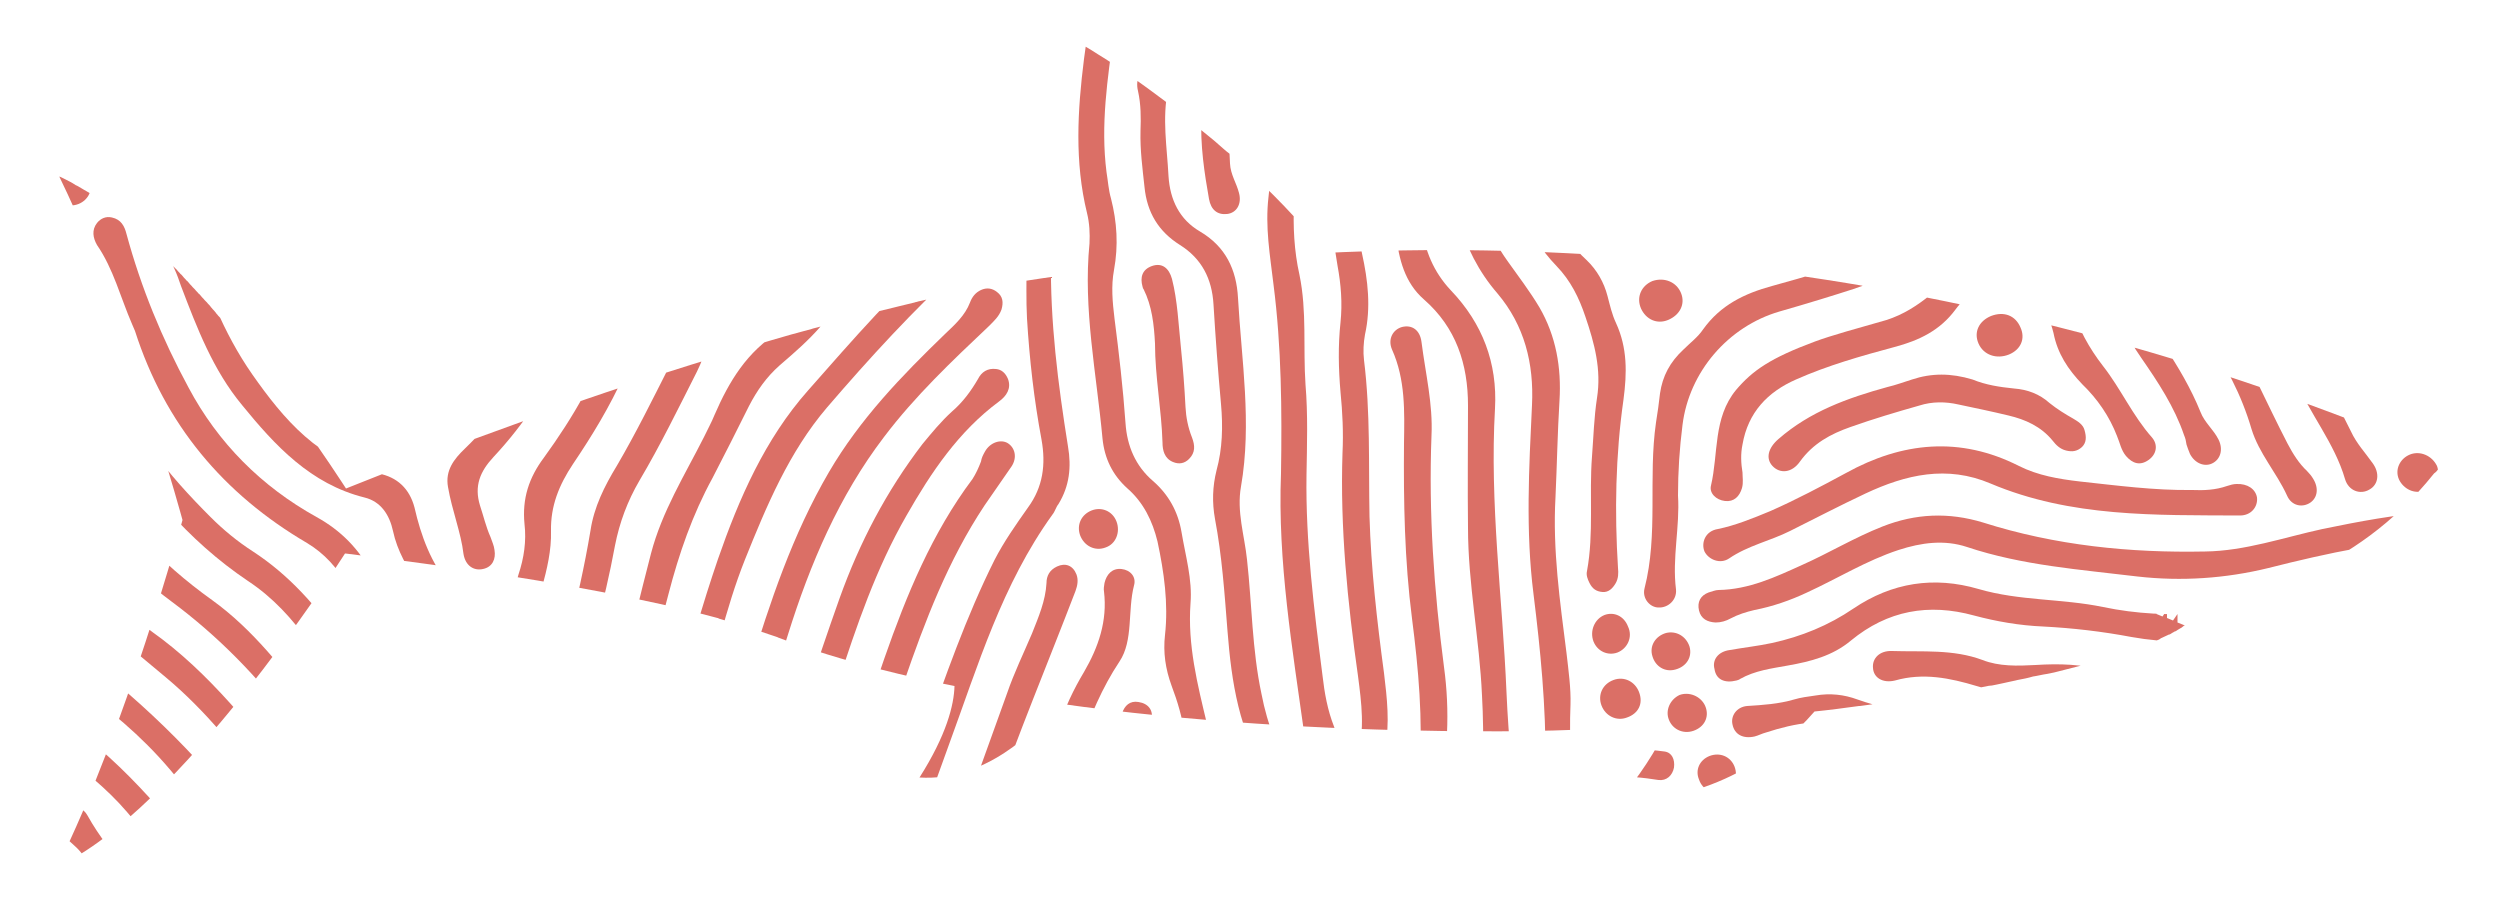 <?xml version="1.0" encoding="UTF-8"?> <svg xmlns="http://www.w3.org/2000/svg" xmlns:xlink="http://www.w3.org/1999/xlink" version="1.1" id="Layer_1" x="0px" y="0px" viewBox="0 0 500 180.7" style="enable-background:new 0 0 500 180.7;" xml:space="preserve"> <style type="text/css"> .st0{clip-path:url(#SVGID_00000160896861122748686040000000298606355115768227_);} .st1{fill:#DB6F66;} </style> <g> <g> <g> <defs> <path id="SVGID_1_" d="M487.6,93.9c0.2-0.2,0.3-0.4,0.5-0.6c0.5-0.6,1-1.3,1.4-2l0,0l0,0l-23.1-8.7c-23.9-9-48.4-16.2-73.3-21.5 c-42.1-9-85.3-12.6-128.4-10.5c-0.6-0.8-1.2-1.7-1.9-2.6c-0.3-0.3-0.5-0.7-0.8-1c-4.1-5-9.7-10.5-15.6-15.8 c-0.4-0.4-0.8-0.7-1.2-1c-0.8-0.7-1.6-1.4-2.4-2.1c-3.3-2.7-6.6-5.4-9.7-7.8c-2.4-1.8-4.7-3.5-6.9-5c-0.7-0.5-1.4-1-2.1-1.5 c-1-0.7-2-1.4-3-2s-1.9-1.2-2.7-1.7s-1.6-1-2.4-1.3c-0.2-0.1-0.5-0.3-0.7-0.4c-1.6-0.8-2.8-1.3-3.5-1.3c-0.2,0-0.4,0-0.5,0.1 c0,0,0,0,0,0.1l0,0c0,0.1,0,0.1,0,0.3c0,0,0,0,0,0.1s0,0.3,0.1,0.4v0.1c0,0.1,0.1,0.3,0.1,0.5v0.1c1.1,6.5,5,31.7,4.6,45.8 c-10.1,1.3-19.8,2.9-28.5,4.8c-1.3,0.3-2.6,0.6-4,0.9c-0.2,0.1-0.5,0.1-0.7,0.2c-1.1,0.3-2.2,0.5-3.3,0.8 c-0.3,0.1-0.5,0.1-0.8,0.2c-1.2,0.3-2.4,0.6-3.7,0.9c-0.1,0-0.2,0-0.2,0.1c-2.7,0.7-5.4,1.4-8.1,2.1c-0.2,0-0.4,0.1-0.5,0.1 c-1.2,0.3-2.4,0.7-3.7,1c-0.1,0-0.2,0.1-0.3,0.1c-2.7,0.7-5.5,1.5-8.2,2.3l0,0c-1.3,0.4-2.7,0.8-4,1.2c-0.1,0-0.1,0-0.2,0.1 c-31.6,9.3-61,20.4-80.7,28.3c-0.4-0.6-4.5-7-10.7-15.6l0,0c-0.3-0.4-0.5-0.7-0.8-1.1l-0.1-0.1c-0.3-0.4-0.5-0.7-0.8-1.1 c0-0.1-0.1-0.1-0.1-0.2c-0.3-0.3-0.5-0.7-0.8-1c-0.1-0.1-0.1-0.1-0.2-0.2c-0.3-0.3-0.5-0.7-0.8-1c-0.1-0.1-0.1-0.2-0.2-0.3 c-0.2-0.3-0.5-0.6-0.7-1c-0.1-0.1-0.2-0.2-0.3-0.3c-0.2-0.3-0.5-0.6-0.7-1c-0.1-0.1-0.2-0.2-0.3-0.3c-0.2-0.3-0.5-0.6-0.7-0.9 c-0.1-0.1-0.2-0.3-0.3-0.4c-0.2-0.3-0.5-0.6-0.7-0.9c-0.1-0.1-0.2-0.3-0.3-0.4c-0.2-0.3-0.5-0.6-0.7-0.9 c-0.1-0.1-0.2-0.3-0.3-0.4c-0.2-0.3-0.5-0.6-0.7-0.9c-0.1-0.1-0.2-0.3-0.3-0.4c-0.2-0.3-0.5-0.6-0.7-0.9 c-0.1-0.2-0.2-0.3-0.4-0.5c-0.2-0.3-0.5-0.6-0.7-0.9c-0.1-0.2-0.3-0.3-0.4-0.5c-0.2-0.3-0.5-0.6-0.7-0.8 c-0.1-0.2-0.3-0.3-0.4-0.5c-0.2-0.3-0.5-0.6-0.7-0.8c-0.1-0.2-0.3-0.3-0.4-0.5c-0.2-0.3-0.5-0.6-0.7-0.8 c-0.1-0.2-0.3-0.3-0.4-0.5c-0.2-0.3-0.5-0.6-0.7-0.8c-0.1-0.2-0.3-0.3-0.4-0.5c-0.2-0.3-0.5-0.5-0.7-0.8 c-0.2-0.2-0.3-0.3-0.5-0.5c-0.2-0.3-0.5-0.5-0.7-0.8c-0.2-0.2-0.3-0.4-0.5-0.5c-0.2-0.3-0.5-0.5-0.7-0.8 c-0.2-0.2-0.3-0.3-0.5-0.5c-0.2-0.3-0.5-0.5-0.7-0.8c-0.2-0.2-0.3-0.4-0.5-0.5c-0.2-0.3-0.5-0.5-0.7-0.8 c-0.2-0.2-0.3-0.4-0.5-0.5c-0.2-0.3-0.5-0.5-0.7-0.8c-0.2-0.2-0.3-0.3-0.5-0.5s-0.5-0.5-0.7-0.7s-0.3-0.3-0.5-0.5 s-0.5-0.5-0.7-0.7s-0.3-0.3-0.5-0.5s-0.5-0.5-0.7-0.7c-0.2-0.2-0.4-0.3-0.5-0.5c-0.2-0.2-0.5-0.4-0.7-0.7 c-0.2-0.2-0.4-0.3-0.5-0.5c-0.2-0.2-0.5-0.4-0.7-0.7c-0.2-0.2-0.4-0.3-0.5-0.5c-0.2-0.2-0.5-0.4-0.7-0.6s-0.4-0.3-0.5-0.5 c-0.2-0.2-0.5-0.4-0.7-0.6s-0.4-0.3-0.5-0.5c-0.2-0.2-0.5-0.4-0.7-0.6s-0.4-0.3-0.5-0.5c-0.2-0.2-0.4-0.4-0.7-0.6 c-0.2-0.2-0.4-0.3-0.6-0.5s-0.4-0.3-0.6-0.5s-0.4-0.3-0.6-0.5s-0.4-0.3-0.6-0.5s-0.4-0.3-0.6-0.5s-0.4-0.3-0.6-0.5 c-0.2-0.1-0.4-0.3-0.6-0.4c-0.2-0.1-0.4-0.3-0.6-0.4c-0.2-0.1-0.4-0.3-0.6-0.4c-0.2-0.1-0.4-0.3-0.6-0.4 c-0.2-0.1-0.4-0.3-0.7-0.4c-0.2-0.1-0.3-0.2-0.5-0.3c-0.2-0.1-0.5-0.3-0.7-0.4s-0.3-0.2-0.5-0.3s-0.5-0.3-0.7-0.4 c-0.1-0.1-0.3-0.1-0.4-0.2c-0.3-0.2-0.5-0.3-0.8-0.5c-0.1,0-0.1-0.1-0.2-0.1c-0.7-0.4-1.4-0.7-2.2-1.1v0.1 c1.1,2.3,2.2,4.6,3.3,7.1l0,0C26.9,68.8,36.5,104,36.5,104s-11.4,42-25,69.3c24.1-11,55.4-59.3,57.5-62.6h0.1l0,0 c6.4,0.8,13.7,1.7,21.3,2.8c0.5,0.1,1,0.1,1.5,0.2c0.3,0,0.6,0.1,0.8,0.1c0.7,0.1,1.3,0.2,2,0.3c0,0,0,0,0.1,0 c16.8,2.5,34.7,5.7,48.7,9.5c0.1,0,0.2,0,0.2,0.1c0.6,0.2,1.1,0.3,1.7,0.5c0.1,0,0.2,0.1,0.3,0.1c1.6,0.5,3.1,0.9,4.6,1.4 c0.2,0.1,0.5,0.2,0.7,0.2c0.4,0.1,0.7,0.2,1.1,0.4c0.3,0.1,0.6,0.2,0.9,0.3c0.3,0.1,0.6,0.2,0.9,0.3c0.4,0.1,0.8,0.3,1.2,0.4 c0.2,0.1,0.4,0.1,0.5,0.2c6.3,2.4,13.2,4.5,20.6,6.4c4.7,1.2,9.6,2.3,14.7,3.3c-0.1,3.8-1.6,9.8-7,18.3c13,0.8,23-9,27.8-14.8 c26.2,3.7,53.9,5.2,76.7,5.5c8.2,0.1,15.7,0.1,22.3-0.1c7.3-0.2,15-0.6,23-1.1c-2.5,5.1-5.9,10.5-10.4,15.6 c19.3-0.7,31.7-9.2,39.6-18.3c3-0.3,6-0.7,8.9-1.1c0.1,0,0.1,0,0.2,0c1.9-0.3,3.9-0.5,5.8-0.8c0.1,0,0.2,0,0.2,0 c0.8-0.1,1.6-0.2,2.4-0.4c0.2,0,0.5-0.1,0.7-0.1c0.7-0.1,1.4-0.2,2-0.3c0.2,0,0.5-0.1,0.7-0.1c0.9-0.1,1.7-0.3,2.6-0.4 c0.2,0,0.3-0.1,0.5-0.1c0.7-0.1,1.4-0.2,2-0.3c0.4-0.1,0.7-0.1,1-0.2c0.5-0.1,1-0.2,1.4-0.2c0.4-0.1,0.8-0.1,1.2-0.2 c0.5-0.1,0.9-0.2,1.3-0.2c0.6-0.1,1.2-0.2,1.7-0.3s1-0.2,1.6-0.3c0.4-0.1,0.9-0.2,1.3-0.2c0.3-0.1,0.7-0.1,1-0.2 c0.5-0.1,0.9-0.2,1.4-0.3c0.3-0.1,0.6-0.1,0.9-0.2c0.5-0.1,1-0.2,1.4-0.3c0.1,0,0.3-0.1,0.4-0.1c1.1-0.2,2.1-0.4,3.1-0.7 c0.2,0,0.4-0.1,0.6-0.1c0.5-0.1,1-0.2,1.5-0.3c0.2,0,0.4-0.1,0.6-0.1c0.5-0.1,1-0.2,1.5-0.3c0.1,0,0.3-0.1,0.4-0.1 c1.6-0.4,3.2-0.8,4.7-1.2c0.2,0,0.3-0.1,0.5-0.1c0.5-0.1,0.9-0.2,1.3-0.4c0.2,0,0.3-0.1,0.5-0.1c1.4-0.4,2.8-0.8,4.2-1.2 c0.1,0,0.3-0.1,0.4-0.1c0.4-0.1,0.8-0.3,1.2-0.4c0.2-0.1,0.3-0.1,0.5-0.2c0.4-0.1,0.8-0.3,1.1-0.4c0.1,0,0.2-0.1,0.4-0.1 c0.7-0.3,1.5-0.5,2.2-0.8c0.1,0,0.2-0.1,0.3-0.1c0.3-0.1,0.6-0.2,0.9-0.4c0.2-0.1,0.4-0.1,0.5-0.2c0.3-0.1,0.6-0.2,0.9-0.4 c0.2-0.1,0.4-0.2,0.5-0.2c0.3-0.1,0.6-0.2,0.8-0.4c0.1,0,0.1-0.1,0.2-0.1c0.5-0.2,1-0.5,1.5-0.7l0,0c0,0,0,0,0.1,0 c0.2-0.1,0.4-0.2,0.5-0.3c0.2-0.1,0.4-0.2,0.5-0.3c0,0,0,0,0.1,0c0.2-0.1,0.4-0.2,0.5-0.3c0.2-0.1,0.3-0.2,0.5-0.3l0,0l0,0 c0.2-0.1,0.4-0.2,0.6-0.4c0.1-0.1,0.2-0.2,0.4-0.2l0,0l0,0l-1.5-0.6v-1.7l-0.9,1.3l-1.2-0.5V122l-0.9,1.3l-1.2-0.5v-1.6 l-0.9,1.2l-1.3-0.5v-1.5l-0.8,1.1L427,121v-1.4l-0.8,1.1l-1.3-0.6v-1.3l-0.7,1l-1.4-0.6V118l-0.7,1l-7.5-3.2l7.2,0.7l-0.2,1.2 l1.1-1.1l1.5,0.2l-0.2,1.3l1.2-1.2l1.4,0.1l-0.2,1.4l1.3-1.3l1.4,0.1L429,118l1.4-1.4l1.3,0.1l-0.3,1.6l1.5-1.5l1.2,0.1 l-0.3,1.7l1.6-1.6l1.1,0.1l-0.3,1.9l1.7-1.7l1,0.1l-0.3,2l1.8-1.8l0.9,0.1l-0.3,2.1l1.9-1.9l0.8,0.1l-0.4,2.2l2-2l0.7,0.1 l-0.4,2.3l2.2-2.2l1.3,0.1c0,0,21.3-3.2,37.7-23.8l0,0C487.1,94.5,487.4,94.2,487.6,93.9z"></path> </defs> <clipPath id="SVGID_00000054257629085376493780000000484520970407837824_"> <use xlink:href="#SVGID_1_" style="overflow:visible;"></use> </clipPath> <g style="clip-path:url(#SVGID_00000054257629085376493780000000484520970407837824_);"> <path class="st1" d="M379,136.1c5.6-1.6,11-0.5,16.3,1.1c3.3,1,6.5,1.5,9.8,1c5.2-0.9,10.5-0.7,15.4,1c11,3.7,22,2.3,32.9-0.4 c9.5-2.4,18.8-5.5,28.6-6.1c0.4-0.1,0.8-0.2,1.1-0.2c1.9-0.6,2.7-2,2.2-3.9c-0.5-1.7-1.9-2.4-3.6-2.1c-0.9,0.1-1.7,0.5-2.6,0.7 c-1.3,0.4-2.6,1-3.9,1.3c-7.3,1.3-14.6,3.2-21.9,5.1c-10.7,2.7-21.4,3.9-32.2,0.6c-4.5-1.4-9.3-1.5-14-1.2 c-3.6,0.2-7.3,0.3-10.6-1c-5.9-2.2-12-1.6-18.1-1.8c-2.5-0.1-4,1.5-3.8,3.4C374.7,135.5,376.5,136.7,379,136.1"></path> <path class="st1" d="M347.3,136.1c0.2-0.1,0.5-0.1,0.7-0.3c3-1.7,6.3-2.1,9.6-2.7c4.5-0.8,8.9-1.9,12.6-5c7.3-6,15.5-7.5,24.6-5 c4.5,1.2,9.1,2,13.8,2.2c5.9,0.3,11.9,1,17.7,2.1c6.7,1.2,13.3,1.2,19.9-0.1c4.6-0.9,9.1-1.8,13.6-2.9c11.6-3,23.3-5.2,35.4-5.1 c2.3,0.1,3.8,0,4.9-0.1l-2-5.1c-7.8,0.4-16.6-0.7-37.9,5c-13,3.5-26.2,5.1-39.6,2.3c-8.2-1.7-16.7-1.2-24.9-3.6 c-8.9-2.6-17.3-1.3-25,3.9c-5,3.4-10.4,5.6-16.3,6.9c-2.8,0.6-5.6,0.9-8.4,1.4c-2.4,0.3-3.6,2-3.1,3.8 C343.2,135.9,344.9,136.7,347.3,136.1"></path> <path class="st1" d="M409.8,149.3c5.8,0.7,11.4,2.5,16.7,4.6c8.8,3.5,16.7,0.5,25-1.6c1.9-0.5,2.9-2.3,2.2-4.1 c-0.8-2-2.5-2.5-4.4-2c-1,0.3-1.8,0.7-2.7,1.2c-5,2.3-10.3,3.4-15.7,1.9c-6.5-1.8-13.3-2.6-19.3-5.7c-2.1-1.1-4.1-0.2-4.6,1.6 C406.3,147,407.5,148.9,409.8,149.3"></path> <path class="st1" d="M449.5,167c2-0.8,3-3,2-5.2c-0.9-2.3-3.4-3.4-5.5-2.6s-3,3-2,5.2C445,166.6,447.4,167.8,449.5,167"></path> <path class="st1" d="M336.5,85c1.3-10.6,9.1-19.7,19.4-22.7c5.6-1.6,11.1-3.3,14.8-4.5c10.3-3.4,16.2-8.9,18.2-17.8 c0.9-4.2,0.4-8.6,1.8-12.8c0.1-0.4,0-0.8,0-1.2c-0.3-1.7-1.3-2.9-3.1-2.9s-2.8,1.2-3.2,2.9c-0.3,1.2,0,2.4,0.1,3.6 c1.4,8.5-2.6,16.7-10.2,20.7c-6.3,3.2-13.1,5-19.9,6.9c-5.5,1.5-10.3,3.8-13.8,8.7c-1,1.5-2.6,2.7-3.9,4 c-2.7,2.5-4.2,5.3-4.7,8.8c-0.2,1.9-0.5,3.9-0.8,5.8c-1.6,11.1,0.5,22.3-2.3,33.2c-0.5,2,1.1,3.8,2.8,3.8 c1.9,0.1,3.7-1.5,3.5-3.6c-0.8-6.3,0.8-12.5,0.4-18.8C335.6,94.4,335.9,89.7,336.5,85"></path> <path class="st1" d="M304.8,204.1c2-0.5,2.7-2,2.5-3.9c-0.3-2-1.1-4-1.2-6c-0.9-18.7-4-37-4.8-55.7c-0.8-18.9-3.4-37.8-2.3-56.8 c0.5-9.1-2.5-17-8.8-23.6c-3.5-3.7-5.3-8.1-5.9-13.1c-0.9-6.4-1.6-12.8-1.7-19.2c-0.1-10.9-1.9-22,2.5-32.6 c0.9-2.1-0.4-4-2.2-4.5c-1.9-0.4-4.1,1.2-4.1,3.5c0,3.5-1,6.7-1.3,10.2c-1.1,14.9-0.3,29.8,1.7,44.6c0.6,4.8,1.7,9.5,5.6,12.9 c6.4,5.6,8.8,12.9,8.8,21.2c0,8.2-0.1,16.3,0,24.4c0,11.3,2.3,22.3,2.8,33.6c0.5,8.4-0.1,16.8,1.2,25.1 c1.9,11.9,3.4,23.8,3.2,35.9c0,0.5,0.1,1.1,0.2,1.3C301.5,203.6,303,204.4,304.8,204.1"></path> <path class="st1" d="M485.2,227.6c1.4-2.2,2.6-4.3,4.5-6.1c3.6-3.5,6.5-7.5,8.8-12c5.2-10.2,10.3-20.6,14.3-31.3 c0.7-1.8,3-6.7,5.8-12.1l-2.6-6.5c-3.5,6.7-6.9,13.5-7.5,14.9c-3.4,9.8-8.1,19.2-12.6,28.6c-3.5,7.6-8.6,14.1-14.9,19.7 c-0.2,0.2-0.5,0.4-0.7,0.7c-1.5,1.7-1.5,4,0,5.2C481.7,229.8,484,229.4,485.2,227.6"></path> <path class="st1" d="M180.5,314.6c-1.7-6.1-1.1-11.8,1.9-17.5c5.1-9.7,8.5-19.9,10.7-30.6c1.1-5.8,2.6-11.6,3.6-17.5 c5.6-32.5,18.1-62.8,30.8-93c1.7-3.9,2-8.1,2.8-12.1c0.4-1.8-0.6-3.2-2.6-3.5c-1.7-0.3-2.8,0.7-3.3,2.3 c-0.2,0.7-0.3,1.6-0.2,2.5c0.3,2.8-0.2,5.3-1.3,7.9c-3.4,7.6-5.8,15.4-9.1,22.9c-10.7,24.2-18,49.4-22.9,75.4 c-3.2,17-7.3,33.6-15.7,48.9c-1.3,2.4-1.6,5.2-1.2,7.9c0.6,3.6,1.2,7.2,2,10.8c1.9,8.9,2.6,18,6.4,26.5 c1.9,4.4,2.5,9.2,1.5,14.1c-0.2,1.1-0.2,2.1,0.2,3.2c0.6,1.5,1.7,2.1,3.2,1.9c1.9-0.2,2.9-2.2,2.5-4.6c-0.4-2.2-0.7-4.3-0.5-6.6 c0.4-4-0.5-7.8-2.4-11.3c-2.2-3.9-3.2-8-3.7-12.3C182.9,324.6,181.8,319.6,180.5,314.6"></path> <path class="st1" d="M61.4,108.6c3.5,2.1,6.1,5,8.1,8.6c3.7,6.4,7.7,12.4,12.8,17.8c1.1,1.2,2,2.6,2.7,4.1 c0.7,1.9,1.7,3.4,4,3.5c1.3,0,2.4-0.6,2.8-2c0.7-2.1-0.5-3.7-1.9-5c-6.4-6.1-11.4-13.1-15.5-20.9c-2.6-4.9-6.2-8.6-11.1-11.3 c-11-6.1-19.7-14.8-25.6-25.9c-5.3-9.8-9.5-20-12.4-30.7c-0.4-1.6-1.1-2.9-2.9-3.3c-1.2-0.3-2.3,0.2-3,1.1c-1.1,1.4-0.8,3,0,4.4 c3.3,4.8,4.7,10.5,7,15.8c0.2,0.5,0.4,0.9,0.6,1.4C33,84.9,44.7,98.8,61.4,108.6"></path> <path class="st1" d="M492.6,236.8c0.5-0.5,1-1.1,1.4-1.6c0.9-1,1.7-2.2,2.8-2.9c4.3-3.1,7.3-7.2,9.8-11.6 c6.2-11,11.3-22.5,16.3-34.1c0.8-1.8,1.4-3.1,1.8-4.2l-2.7-6.9c-0.6,1.2-1.1,2.5-1.6,3.8c-4,9.2-7.9,18.4-12.3,27.4 c-3.7,7.4-7.1,14.6-13.1,20.5c-2,2-4.2,3.5-6.5,5c-2,1.3-2.3,3.5-1,5.1C488.7,238.6,490.8,238.5,492.6,236.8"></path> <path class="st1" d="M341.7,118.5c-1.6,0.6-2.3,1.9-1.9,3.6c0.4,1.7,1.7,2.3,3.3,2.4c1.1,0,2.1-0.3,3-0.8 c1.5-0.8,3.1-1.3,4.8-1.7c3.6-0.7,7.1-1.9,10.5-3.5c6.1-2.8,11.9-6.4,18.3-8.5c4.6-1.5,9.2-2.1,13.7-0.6 c11.1,3.7,22.6,4.5,34.1,5.9c8.8,1,17.6,0.4,26.2-1.7c11.8-3,23.7-5.5,35.9-6.2c4.3-0.2,4.4-0.1,5.5-0.2l-2-5 c-2,0.1-3.6,0-6.6,0.2c-7.4,0.5-14.7,1.9-22,3.4c-7.8,1.7-15.5,4.4-23.5,4.5c-15,0.3-29.9-1.2-44.4-5.8 c-6.9-2.1-13.5-1.8-20.1,0.8c-5.6,2.2-10.7,5.3-16.1,7.7c-5.3,2.4-10.6,4.9-16.7,5C343.1,118,342.4,118.3,341.7,118.5"></path> <path class="st1" d="M340.9,110.3c0.8,1.6,3.1,2.6,4.9,1.4c3.8-2.6,8.2-3.5,12.2-5.5c5-2.5,10-5.1,15.1-7.5 c8.1-3.8,16.3-5.7,25-2c16.1,6.8,33,6.3,49.9,6.4c2.2,0,3.6-1.7,3.4-3.6c-0.3-1.7-1.9-2.8-4.1-2.7c-0.6,0-1.3,0.2-1.9,0.4 c-2.3,0.8-4.6,0.9-7,0.8c-7.5,0.1-15-0.9-22.4-1.7c-4.3-0.5-8.4-1.2-12.2-3.1c-11.8-6-23.4-4.8-34.6,1.4 c-5,2.7-9.9,5.3-15.1,7.6c-3.6,1.5-7.1,2.9-10.5,3.6C341,106.2,340.2,108.6,340.9,110.3"></path> <path class="st1" d="M404.1,65.5c-1-2.4-3.3-3.3-5.9-2.3c-2.4,1-3.5,3.2-2.5,5.5s3.6,3.2,6.1,2.2 C404.2,69.9,405.1,67.7,404.1,65.5"></path> <path class="st1" d="M282.4,181.3c-2.1-4.1-2.4-8.8-3.9-13.1c-2.1-6.1-2.8-12.1-1.5-18.5c1-5,0.4-10.1-0.2-15.1 c-1.4-10.4-2.6-20.9-2.9-31.3c-0.2-10.4,0.2-20.8-1.1-31.3c-0.2-1.6-0.1-3.5,0.2-5.1c1.2-5.4,0.6-10.8-0.6-16.2 c-2.3-11.2-2.1-22.5-2.5-33.8c-0.2-4.8-0.4-9.6,1.3-14.3c0.8-2.4-0.7-4.5-2.7-4.6c-2-0.2-3.5,1.5-3.6,4c0,0.3-0.1,0.7,0.1,0.9 c0.3,2.4,0,4.7,0,7.1c-0.2,14.4,0.1,28.8,2.5,43.1c0.7,3.8,1,7.5,0.6,11.4c-0.5,4.6-0.4,9.3,0,13.9c0.4,4,0.6,8.1,0.4,12.2 c-0.5,14.9,1,29.8,3.1,44.6c0.7,5.4,1.4,10.7-0.1,16c-1.3,4.2-1.1,8.2,0.2,12.3c1.3,4.3,2.5,8.8,3.9,13.1c0.8,2.4,0.1,5,1,7.1 c0.7,1.8,2.1,2.7,4,2C282.7,185,283.2,183,282.4,181.3"></path> <path class="st1" d="M399.4-14.7c-3,1-6.1,1-9.2,1c-7,0.3-13.7,1.8-19.9,5.2c-6.3,3.4-12.8,6.6-19.1,10 c-6.3,3.4-12.8,4-19.6,1.9C330,2.9,328.4,2.5,327,2c-7.5-2.7-14.8-5.8-22.8-7.3c-2.9-0.6-5.9-1.3-8.5-2.9 c-1.4-0.9-3-1.2-4.6,0.1c-1,0.8-1.4,1.9-0.9,3.1c0.6,1.7,2,2.4,3.8,2.7c7.5,1.3,14.8,3.3,22,5.8c5.8,2,11.6,4.3,17.7,5.8 c6.7,1.7,12.9,0.9,18.9-2.4c5.3-2.9,10.7-5.6,16-8.6c7-3.8,14.2-6.6,22.2-6.9c3.1-0.1,6.1-0.6,9.2-0.1c3.2,0.5,5.6-1.9,4.3-4.5 C403.2-14.9,401.3-15.4,399.4-14.7"></path> <path class="st1" d="M386.3,58.8c-2.8,2.3-5.6,4.1-9,5.2c-5.6,1.6-11.1,3.1-14.3,4.3c-8.9,3.3-12.5,5.8-15.8,9.7 c-4.6,5.6-3.5,12.7-5,19.1c-0.4,1.5,1,2.9,2.8,3.1s2.9-0.9,3.4-2.6c0.3-1.1,0.1-2.1,0.1-3.1c-0.3-1.8-0.4-3.7,0-5.6 c1.1-6.4,5-10.5,10.7-13c6.3-2.8,13-4.7,19.7-6.5c4.9-1.3,9.1-3.3,12.2-7.5c1.1-1.5,2.5-2.8,3.9-3.9c3.2-2.7,5-6.1,5.5-10.2 c1-6.3,1.6-12.7,1.7-18.9c0.1-5.2-0.6-10.4,1.3-15.6c0.3-0.6,0.2-1.5,0-2.2c-0.3-1.3-1.2-2.1-2.5-2.3c-1.3-0.2-2.2,0.4-2.9,1.4 c-0.7,1-0.8,2.1-0.7,3.3c-0.1,8.2-0.3,16.5-0.6,24.6C396,46.4,393,53.4,386.3,58.8"></path> <path class="st1" d="M382.4,75.9c-1.6,0.5-3.2,1.1-4.9,1.5c-8,2.2-15.5,4.9-21.8,10.4c-2.1,1.8-2.6,3.9-1.2,5.4 c1.5,1.6,3.9,1.4,5.5-0.9c2.6-3.6,6.1-5.5,10.1-6.9c4.5-1.6,9.2-3,13.8-4.3c2.5-0.8,5.2-0.8,7.8-0.2c3.3,0.7,6.7,1.4,10,2.2 c3.4,0.8,6.5,2.2,8.8,5c0.7,0.9,1.5,1.7,2.7,2c1.2,0.3,2.2,0.2,3.2-0.7c0.9-0.9,0.9-2,0.5-3.4c-0.3-1.1-1.3-1.7-2.3-2.3 c-1.6-0.9-3.2-1.9-4.7-3.1c-2-1.8-4.4-2.7-7.1-2.9c-2.9-0.3-5.6-0.7-8.3-1.8C390.2,74.6,386.3,74.6,382.4,75.9"></path> <path class="st1" d="M290,2.3c-2,0.8-2.9,2.8-2.1,4.7c0.8,2,2.8,2.9,4.8,2.1c1.9-0.7,2.7-2.7,2.1-4.6 C293.9,2.5,291.9,1.6,290,2.3"></path> <path class="st1" d="M26.2,26.8c9.6-0.5,19.2-1.2,28.7,0c1.6,0.2,3.1,0.1,4-1.5c0.7-1,0.5-2-0.1-3c-0.9-1.6-2.5-1.6-4.1-1.5 c-1.7,0.1-3.2,0.5-4.9,0.4c-10.2-0.9-20.4,0.6-30.7,0.9c-0.5,0-0.9,0.1-1.2,0.3c-2,0.6-2.9,1.8-2.7,3.8c0.3,1.7,2.2,2.8,4.2,2.4 C21.8,28.1,23.9,26.9,26.2,26.8"></path> <path class="st1" d="M399.4-2.7c-3.4,1.2-6.9,1.3-10.3,1.7c-5.1,0.6-10,2.1-14.7,4.5c-7.1,3.6-13.9,7.5-20.8,11.3 c-5.8,3.3-11.8,4.5-18.3,2.6c-10.5-3.1-20.7-6.8-31.1-10.3c-1.4-0.4-2.6-0.9-3.9-0.5c-2.2,0.8-2.8,2.9-1.5,4.7 c1.1,1.3,2.5,1.8,4.1,1.8c2.7,0.1,5.3,0.9,7.8,1.8c7.6,2.7,15.3,5.2,22.9,7.7c6.6,2.2,13,1.6,19.2-1.4c4.1-2.1,7.9-4.5,12-6.8 c8.9-5,17.7-10.3,28.3-10.8c2.3-0.2,4.7-0.1,7-0.2c2.6,0,4.1-1.7,3.9-3.8C403.9-2.2,401.8-3.5,399.4-2.7"></path> <path class="st1" d="M200.3,61.9c0.4-1.4,0.3-2.6-0.9-3.5c-1-0.8-2.1-0.9-3.2-0.4s-1.8,1.4-2.2,2.5c-1,2.6-3,4.4-5,6.3 c-8.7,8.4-17,17-23.2,27.6c-7.3,12.5-11.8,26-16,39.8c-3.8,12.5-7.1,25.3-13.5,36.8c-0.2,0.5-0.4,1.1-0.4,1.7 c-0.1,2.4,1.8,4,3.8,3.2c1.2-0.5,2.1-1.4,2.3-2.6c0.6-4.1,2.7-7.8,4.2-11.8c4.2-11.3,7.7-23,11.4-34.6 c4.4-14.1,10.2-27.7,19.2-39.5c6.2-8.2,13.6-15.2,20.9-22.1C198.8,64.2,199.8,63.3,200.3,61.9"></path> <path class="st1" d="M132.2,10.8c2.1-0.8,3.2-3,2.4-5.1s-3.2-3.2-5.4-2.4c-2.2,0.8-3.1,3-2.3,5.1 C127.6,10.6,130,11.7,132.2,10.8"></path> <path class="st1" d="M101.9,8.8c0.8,2.1,2.9,3,5,2.2s3.2-3.1,2.4-5.1c-0.8-2-3-3-5.1-2.2C102,4.5,101.1,6.7,101.9,8.8"></path> <path class="st1" d="M113.9,14.9c0.8,2,2.9,3,4.9,2.1c2.1-0.8,3.2-3.2,2.3-5.2c-0.8-2-3-3-4.9-2.1 C113.9,10.6,113,12.8,113.9,14.9"></path> <path class="st1" d="M37.5,45.6c-1-1.4-2.3-2.1-4-1.3c-1.6,0.8-2.1,2.2-1.7,3.9c0.2,0.8,0.6,1.5,1.1,2.2 c1.6,2.1,2.5,4.4,3.3,6.8C39.4,65.6,42.6,74,48.4,81c6.6,8.1,13.7,15.8,24.5,18.5c3.3,0.8,5,3.5,5.7,6.7 c1.7,8,8.1,13.5,11.2,20.7c0.7,1.5,2.5,1.9,4.1,1.1c1.7-0.9,2.1-2.4,1.4-4.2c-0.5-1.2-1.3-2-2.1-2.9c-1.1-1.2-2.2-2.4-3.2-3.7 c-3.8-4.6-5.8-10-7.1-15.7c-1-3.8-3.5-6.1-7.2-6.8c-11.8-2.3-19-10.9-25.3-19.9c-5.7-8.2-9.4-17.6-12.2-27.3 C38.1,46.8,37.8,46.1,37.5,45.6"></path> <path class="st1" d="M167.3,270.2c1.6-0.9,1.9-2.3,1.7-4c-0.2-1.9-0.6-3.7-0.1-5.5c3.2-13.3,5.2-26.9,9-40 c2.6-8.9,4-18.1,7.7-26.7c4.6-10.6,9-21.3,12.8-32.2c5.1-14.7,11.1-29,16.7-43.6c0.4-1.1,0.6-2.2,0.2-3.3 c-0.7-1.8-2.2-2.4-3.9-1.6c-1.5,0.7-2.1,1.9-2.1,3.3c-0.2,3.6-1.6,6.8-2.9,10.1c-1.7,4-3.6,7.9-5,12 c-7,19.6-14.1,39.1-22.3,58.1c-1.3,3-2.3,6.1-2.9,9.3c-1.7,10.1-6,19.6-7,30c-0.1,0.9-0.5,1.7-0.7,2.6 c-2.1,9.1-4.2,18.2-5.6,27.5c-0.2,1.6,0,3.1,1.4,4.2C165.2,270.9,166.2,270.8,167.3,270.2"></path> <path class="st1" d="M201.6,75.8c-0.5-1.2-1.3-1.9-2.4-2c-1.7-0.2-2.9,0.6-3.6,2c-1.4,2.4-3,4.6-5.2,6.5c-2.2,2-4,4.2-5.9,6.5 c-7.2,9.4-12.6,19.7-16.6,30.9c-4.6,12.9-8.7,26-13.3,38.9c-2.6,7.1-4.3,14.7-9.6,20.7c-1.5,1.7-0.8,4,0.9,4.8s3.9,0.1,4.7-2.2 c1.7-4.5,4.1-8.6,5.9-13.2c4-10.6,7.7-21.3,11.1-32.1c3.7-11.4,7.6-22.9,13.7-33.5c4.9-8.6,10.4-16.8,18.5-22.8 C201.3,79.2,202.3,77.7,201.6,75.8"></path> <path class="st1" d="M161.6,187.1c1.2-2.6,2.5-5.3,3.6-8c6-14,10.6-28.4,15.6-42.7c4.2-12.2,8.8-24.3,16.1-35.3 c1.8-2.6,3.6-5.2,5.4-7.8c1.2-1.8,0.7-3.8-0.8-4.7c-1.4-0.8-3.5-0.1-4.5,1.7c-0.4,0.7-0.7,1.3-0.8,2c-0.5,1.3-1,2.4-1.7,3.5 c-8.1,10.8-13.2,23.2-17.6,35.8c-5.5,15.9-10.8,32.1-17.4,47.8c-2.9,7-7,11.8-15.1,11.3c-0.1-0.1-0.3,0-0.5,0.1 c-2.5,0.5-3.9,2.2-3.3,4.2s2.5,2.9,4.9,2c1.9-0.6,6.2-2.6,7.3-2.9C157.1,193.4,159.9,190.9,161.6,187.1"></path> <path class="st1" d="M93,180.9c-1.3,1.1-1.6,2.8-0.8,4.4c0.6,1.2,1.5,1.7,2.7,1.6c1.9-0.1,3-1.3,3.4-3c0.8-3.3,2.5-5.9,5.1-8 c1.3-1.1,1.9-2.7,1.2-4.5c-0.4-1-1.3-1.7-2.6-1.8c-1.8,0-3.1,1-3.7,2.6C97.2,175.7,95.7,178.5,93,180.9"></path> <path class="st1" d="M106.1,23.8c2.1-0.7,3.2-3,2.4-5c-0.8-2.2-2.8-3.1-4.9-2.4c-2.2,0.8-3.2,3-2.5,5.1 C101.9,23.4,104.1,24.5,106.1,23.8"></path> <path class="st1" d="M101.8,30.6c-2.5,2.5-5.5,3.9-8.7,4.7c-12,3.2-24.1,6.2-36.2,9.4c-3.1,0.8-6.3,0.8-9.4,0.6 c-2.3-0.1-3.8,1.7-3.6,3.7c0.2,1.9,2,3,4.2,2.7c0.3,0,0.6,0,1-0.2c9.5-2.1,19.1-4,28.5-6.8c5.7-1.7,11.8-2,17.5-4.3 c3.6-1.4,6.8-4,10.8-4.9c0.5-0.1,0.9-0.6,1.3-1c1.1-1.1,1.4-2.5,0.6-3.8c-0.7-1.3-2-1.9-3.5-1.5 C103.4,29.4,102.5,29.9,101.8,30.6"></path> <path class="st1" d="M187.5,9.6c0.2-1.2-0.3-2.2-1.4-2.9c-1.6-1.1-3.1-0.5-4.5,0.5s-2.7,2.1-4.2,2.9c-4.7,2.3-8.5,5.5-11.4,9.7 c-6.1,8.4-14.5,14.7-21.6,22.2c-3.6,3.9-6.3,7.8-7,13c-0.4,2.6-0.6,5.2-0.8,7.7c-0.3,3.7-1.1,7.2-2.7,10.5 c-3.4,6.7-6.7,13.4-10.5,19.9c-2.5,4.1-4.6,8.3-5.3,13c-2.4,14.3-6.3,28.3-10.9,42c-0.2,0.6-0.3,1.3-0.3,1.9 c0,1.5,0.7,2.6,2.2,3.1c1.4,0.4,2.6-0.3,3.3-1.4c0.7-0.9,0.9-2.2,0.9-3.2c0.1-2,0.5-3.9,1-5.8c3.4-11.1,6.6-22.2,8.7-33.6 c0.9-4.6,2.5-8.9,4.9-13c4.2-7.1,7.8-14.5,11.5-21.8c1.7-3.5,2.8-7.1,2.5-11.1c-0.5-7.6,2.3-13.7,7.8-19.2 c7-7.1,14.7-13.4,20.8-21.3c3.6-4.8,8.1-8,14.2-9.9C185.8,12.5,187.1,11.5,187.5,9.6"></path> <path class="st1" d="M179.8,21.8c-0.3,0.6-0.6,1.1-1,1.7c-0.7,1.1-1.6,2.3-2.4,3.3c-3.4,3.6-6.7,7.3-10.3,10.7 c-6.5,6.2-12.5,12.8-18,19.9c-0.6,0.8-1.1,1.6-1.2,2.6c-0.3,2.4,1.9,3.9,4,3c1.3-0.5,2.1-1.6,2.5-2.8c0.9-2.6,2.6-4.7,4.4-6.7 c5.7-6.5,12-12.4,18.1-18.5c3-3.1,5.6-6.6,8.9-9.4c1.8-1.6,1.8-3.8,0.3-5.2C183.4,19.1,181.2,19.6,179.8,21.8"></path> <path class="st1" d="M95.2,4.3c2-0.9,2.9-3,2.1-5c-0.8-2.1-2.9-2.9-5-2.1c-2,0.9-3,3-2.1,5C90.9,4.2,93.2,5.1,95.2,4.3"></path> <path class="st1" d="M121.6-0.5c-0.8-2.1-3-3.1-5.2-2.3c-2,0.8-3,3-2.2,5c0.8,2,3.1,3.2,5.1,2.4C121.5,3.7,122.4,1.7,121.6-0.5"></path> <path class="st1" d="M60.3,61.5c11.3-0.2,21.3-5.5,32.2-7.7c2.1-0.4,3.1-2.4,2.5-4.2c-0.6-1.9-2.5-2.9-4.6-1.8 c-4.2,2.2-8.8,2.8-13.2,4.4C69.5,54.9,61.4,56.8,53,57c-0.8,0-1.6,0.3-2.3,0.6c-1.3,0.6-2,1.7-1.8,3.2s1.2,2.4,2.7,2.7 c1.2,0.2,2.2-0.1,3.3-0.6C56.7,62.3,58.5,61.6,60.3,61.5"></path> <path class="st1" d="M131.5,17.2c-0.6-1.4-1.7-2.2-3.3-1.9c-1.8,0.3-3.1,2.2-2.7,4.6c0.9,6.7,0.3,13.5,1.4,20.2 c0.3,1.6,0.3,3.4,0,5.1c-1.2,6.8-2.1,13.7-4.3,20.3c-3,9.5-8,18-13.8,26c-3,4-4.4,8.2-3.9,13.3c0.4,3.4-0.1,6.8-1.2,10.1 c-0.6,2.2-1.3,4.4-1.9,6.6c-2.4,9-4.4,18.2-7.2,27.2c-0.4,1-0.6,2.1-0.4,3.2c0.4,1.6,1.3,2.6,3,2.7s2.7-1,3.2-2.5 c0.2-0.8,0.2-1.8,0.2-2.7c-0.1-2.2,0.2-4.4,0.8-6.5c2.4-8.5,4.7-17,7-25.4c1-3.7,1.9-7.4,1.8-11.3c-0.1-5,1.6-9.2,4.4-13.4 c7.7-11.4,14.2-23.4,15.7-37.5c0.2-2,0.8-4,1.3-6c1.1-3.9,1.1-7.6,0.4-11.6c-1-5.7-1.8-11.6-0.2-17.4 C131.9,19.1,131.8,18.2,131.5,17.2"></path> <path class="st1" d="M60.7,74.5c4.2-1.9,8.7-2,13.2-1.8c2,0.1,4,0.4,6.3-0.9c2.9-1.5,5.8-3.8,8.8-6c1.4-1.1,1.7-2.8,0.5-4.4 c-1.1-1.5-2.7-1.4-4.2-0.5c-0.6,0.3-1.2,0.9-1.6,1.4c-2.7,3.5-6.4,4.9-10.6,4.9c-4.7,0-9.3,1.5-14.1,1c-0.7-0.1-1.4,0.3-2.1,0.6 c-1.2,0.6-1.7,1.5-1.7,2.8s0.7,2.2,1.7,2.8C58.1,75.2,59.5,75.1,60.7,74.5"></path> <path class="st1" d="M96.6,113.8c1.9-0.4,2.6-2,2.3-3.8c-0.1-0.9-0.5-1.7-0.8-2.6c-0.9-2-1.4-4.2-2.1-6.3 c-1.2-3.9,0-6.8,2.7-9.7c12.6-13.5,19.3-29.8,20.5-48.2c0.4-5.8-0.9-11.7,0.1-17.5c0.4-2.3-1.4-4.1-3.3-4 c-1.8,0.1-3.5,2.1-2.9,4.4c1,4.1,0.4,8.2,0.8,12.4c0.9,10.9-2.2,21-6.5,30.7C104,77,99.2,83.7,93,89.7c-2.2,2.1-4,4.4-3.4,7.7 c0.8,4.7,2.6,9.1,3.1,13.4C93.1,113.2,94.8,114.2,96.6,113.8"></path> <path class="st1" d="M68.2,84.8c3.2,0.5,6.2,1.4,9.1,2.6c2,0.8,4.2,1.3,6.5,0.1c0,0,0.5-0.2,0.8-0.4c0.4-0.3,0.9-0.6,1.2-0.9 c6.2-6.1,11.9-12.4,15.4-20.7c2.7-6.3,3.6-13.2,6.4-19.5c0.2-0.5,0.2-1.2,0.2-1.7c0-1.5-0.9-2.5-2.2-2.9 c-1.6-0.5-2.7,0.2-3.5,1.5c-0.7,1-0.7,2.3-0.9,3.6c-0.1,1.6-0.1,3.1-0.4,4.6c-3.1,10.7-7,20.8-15.7,28.4 c-2.4,2.1-4.7,2.9-7.8,2.1c-2.4-0.7-4.7-1.8-7-2.9c-2.5-1.1-4.7-0.3-5.3,1.6C64.3,82.5,65.7,84.4,68.2,84.8"></path> <path class="st1" d="M103.9,157.8c-1.9,0.9-2.8,3.2-2,5.1c0.9,2,3.3,3,5.2,2.1c2-0.9,2.8-3,1.8-5.1 C108,157.6,106,156.7,103.9,157.8"></path> <path class="st1" d="M110.4,174.7c0.8,2.3,2.9,3.3,5,2.4c2.1-0.9,3-3,2.3-5.2c-0.8-2.1-2.8-3.1-4.9-2.4 C110.6,170.4,109.6,172.5,110.4,174.7"></path> <path class="st1" d="M232.5,88.5c0,1.6,0.4,3.2,2.1,3.9c1.2,0.5,2.3,0.3,3.2-0.6c1.3-1.3,1.2-2.7,0.6-4.3 c-0.8-2-1.2-4.1-1.3-6.1c-0.2-3.9-0.5-7.8-0.9-11.7c-0.5-4.8-0.7-9.6-1.8-13.9c-0.6-2.2-2-3.3-4-2.6s-2.4,2.3-1.9,4.1 c0.1,0.2,0,0.3,0.2,0.5c1.7,3.4,2.1,7.1,2.3,10.9C231,75.3,232.3,81.9,232.5,88.5"></path> <path class="st1" d="M268.7,189.2c1.2,0.2,2.3-0.2,2.9-1.3c0.9-1.4,0.5-2.9-0.3-4.2c-0.9-1.6-2-3.2-2.6-5 c-1.2-3.7-2.3-7.5-3.5-11.2c-1.3-4.2-2.2-8.6-5.3-12c-4.3-4.7-6.4-10.5-7.6-16.7c-1.9-8.9-1.9-17.9-2.9-26.9 c-0.5-4.8-2.1-9.6-1.2-14.6c2.2-12.7,0.1-25.2-0.6-37.7c-0.3-5.7-2.5-10.3-7.6-13.3c-4.1-2.4-6-6.3-6.3-11.1 c-0.3-5.8-1.3-11.5-0.1-17.3c0.2-0.9,0.1-2-0.4-2.9c-0.5-1-1.2-1.8-2.4-1.8c-1.2-0.1-2.2,0.5-2.8,1.5c-0.6,1.1-0.7,2.3-0.4,3.5 c0.6,2.7,0.6,5.4,0.5,8c-0.1,3.8,0.4,7.5,0.8,11.2c0.5,5.1,2.8,8.9,7.1,11.6c4.3,2.7,6.4,6.7,6.7,11.9 c0.4,6.6,0.9,13.3,1.5,19.9c0.4,4.5,0.3,8.9-0.9,13.3c-0.8,3.2-0.9,6.4-0.3,9.7c1.4,7.4,1.9,14.8,2.5,22.4 c0.8,10.2,2.3,20.3,8.1,29c2.2,3.4,4.9,6.7,6.3,12.7c1.2,4.9,4.6,11.1,6,18C266.3,187.6,267.1,188.9,268.7,189.2"></path> <path class="st1" d="M8,15.7c0.6,1.8,2.6,2.6,4.6,1.9c1.2-0.3,2.1-1.3,3.9-1.9c0.7-0.3,2.2-0.5,3.7-0.8c7.5-1,14.9-1.2,22.4-1.5 c7.4-0.4,14.5,0.8,21,4.5c5.7,3.2,12,1.4,18,2c1.6,0.1,2.8-1.2,2.7-3.1c-0.1-2-1.5-2.9-3.3-2.9c-0.8,0-1.5,0-2.1,0.3 c-2.6,0.8-5.1,0.6-7.7,0.3c-3.5-0.5-6.6-2.1-10-3.2c-7.8-2.4-15.7-4.4-24-2.7c-2.5,0.5-5,0.5-7.5,0.3 c-6.4-0.5-12.5,1.9-18.8,2.4C8.5,11.5,7.3,13.8,8,15.7"></path> <path class="st1" d="M-21.2,108.8c3.4,9.3,8.2,16.9,12.3,24.8c1.3,2.4,3.2,4.3,5.6,5.7c5.2,3.1,9.9,6.8,14.6,10.6 c5,3.8,10,7.7,14.1,12.5c6.5,7.7,13.1,15.2,19.1,23.2c7.5,9.7,16.7,18,24,27.9c1.4,1.9,3.5,2.1,5,0.8c1.4-1.3,1.4-3.2-0.1-5 c-0.6-0.6-1.3-1-1.8-1.5c-1-0.9-2.1-1.8-3-2.8c-8.4-9-16.5-18.6-24.2-28.2c-9.6-11.7-18.8-23.7-31.5-32.5 c-3.8-2.7-7.5-5.6-11.2-8.3c-2.2-1.6-4.4-3.2-5.7-5.6c-4.6-8.5-9.7-16.8-12.7-26c-2.2-6.6-3.9-13.3-7.4-19.3 c-2.1-3.7-1.7-7.5,0.4-11.2c2-3.5,3.5-7.2,5.5-10.7c3.6-6.6,6.1-13.7,10-20.1c0.1,0,0.1-0.1,0.1-0.2c0.9-1.5,1.2-3,0.1-4.6 c-0.7-0.9-1.7-1.3-2.8-1.1c-1.7,0.3-2.8,1.6-2.9,3.2c-0.6,4.2-2.7,7.6-4.5,11.2c-4,7.8-7.8,15.4-11.3,23 c-1.8,3.8-2.3,7.9,0.1,11.7c2.9,4.7,4.7,9.8,6.2,15.1C-22.8,104.2-21.9,107-21.2,108.8"></path> <path class="st1" d="M-4.6,48.1c-1.7,0.7-2.5,2.4-1.8,4.5c0.4,0.9,0.8,1.7,1.3,2.6c3.9,5.9,6.7,12.3,9.6,18.7 c0.5,1,0.8,2.2,1.2,3.2c0.8,1.4,2,2.2,3.6,1.9c2.2-0.4,3-2.9,1.4-5.1c-1.7-2.3-3.3-4.6-4.4-7.3c-2.1-5.4-5.8-10.2-7.1-16 C-0.9,48.3-2.8,47.5-4.6,48.1"></path> <path class="st1" d="M21.6-1.5c-0.9-2.2-3.2-3.2-5.4-2.4c-2.1,0.9-3,3.3-2.2,5.5s3.2,3.2,5.4,2.4S22.6,0.8,21.6-1.5"></path> <path class="st1" d="M30.5,1.2c0.3,0.6,0.9,1.2,1.4,1.7c1.6,1.4,3.6,1.4,4.8,0C38,1.5,38-0.6,36.3-1.8c-4.6-3-7.4-8.4-9.2-11.9 L22.6-12C26.4-5.7,30.5,1.2,30.5,1.2"></path> <path class="st1" d="M320.9,123c-2,0.8-3,3.2-2.2,5.3c0.8,2,2.9,2.9,4.8,2.2c2-0.8,3.1-3.1,2.1-5.2 C324.8,123.2,322.8,122.3,320.9,123"></path> <path class="st1" d="M320.5,164.8c0,1.7,1.2,2.7,2.6,3.1c1.1,0.3,2.3,0.2,3.4-0.2c2.7-0.7,5.3-0.5,7.9,0.4 c1.2,0.4,2.4,0.8,3.8,0.4c2.1-0.6,3.2-2.3,2.3-4.3c-0.9-2-2.9-2.3-5.1-1.8c-3.2,0.6-6.3,0.7-9.4-0.5c-0.9-0.3-1.9-0.4-2.9-0.2 C321.5,162.1,320.4,163,320.5,164.8"></path> <path class="st1" d="M327.8,138.4c-0.8-2.1-3-3.2-5.1-2.4c-2.2,0.8-3.2,3-2.4,5.1c0.8,2.1,3,3.2,5.1,2.4 C327.7,142.7,328.7,140.7,327.8,138.4"></path> <path class="st1" d="M333.2,126.6c-2.1,0.6-3.4,2.6-2.7,4.7c0.6,2,2.5,3.2,4.6,2.6c2.2-0.6,3.4-2.5,2.8-4.6 C337.2,127.2,335.2,126.1,333.2,126.6"></path> <path class="st1" d="M407.9,46.4c-0.9,5.8-1,11.4,1.6,16.7c0.5,1.1,0.9,2.3,1.2,3.5c0.8,4.1,2.9,7.3,5.8,10.3 c3,2.9,5.4,6.4,6.9,10.3c0.6,1.4,0.8,2.8,1.8,4c1.3,1.5,2.8,2,4.5,0.8c1.7-1.2,1.9-3.1,0.7-4.5c-3.9-4.4-6.2-9.7-9.8-14.3 c-5.6-7.2-8.5-15.7-7.4-25c0.7-5.6,1.1-11.4,1.1-17c0.3-18.3,1-36.6,0-54.9c-0.2-4.1-0.8-8.3-0.5-12.4c0.2-2.3-1.5-3.7-3.4-3.6 c-1.9,0.1-3.1,1.7-2.9,4.1c0.1,0.5,0.1,0.9,0.2,1.4c0.9,2.5,0.9,5.1,1.2,7.7c1.1,12.9,0.5,25.9,0.5,38.8 C409.3,23.5,409.7,35,407.9,46.4"></path> <path class="st1" d="M321.2,149.5c-1.3,0.5-2.2,1.6-1.9,3.2c0.2,1.6,1.4,2.8,3,2.7c3.2-0.2,6.3,0.1,9.4,0.6 c1.6,0.2,2.8-0.9,3.1-2.5c0.2-1.6-0.4-3-1.9-3.2c-3.7-0.5-7.5-0.6-11.3-0.8C321.5,149.3,321.4,149.3,321.2,149.5"></path> <path class="st1" d="M341,141.1c-0.9-1.9-3.2-2.8-5.1-2.1c-1.9,0.9-2.9,3.1-2.1,5c0.8,2,3.1,3,5.3,2 C341.1,145.1,341.9,143.1,341,141.1"></path> <path class="st1" d="M470.9,45.7c0.1,0.5,0.3,1,0.6,1.4L470.9,45.7z"></path> <path class="st1" d="M450.9,21.4c-0.4-10,0.7-16.6,1.2-23.7l-5.5-14c0.2,7.6,0.4,14,0.3,14.8c-1.4,13.3-0.9,26.5-0.5,39.8 c0.2,7.7,1.3,15.1,4.9,22c2.7,5.2,5.4,10.2,7.7,15.5c2.9,6.9,7.9,12.8,10,20c0.7,2.4,3.1,3.2,4.9,2.1c1.8-1,2.1-3.3,0.6-5.3 c-1.4-2-3.2-3.9-4.3-6.3c-4.5-8.9-8.9-17.8-13.4-26.6c-3.1-6.2-5-12.7-5.2-19.7C451.4,33.9,451.1,27.7,450.9,21.4"></path> <path class="st1" d="M457.1,10.8c0.3,6.9,1.7,27.7,1.7,28.3c0.2,6.9,2.3,13.2,5.3,19.4c3.8,7.9,8.5,15.2,10.8,23.7 c0.6,2.2,2.8,3.3,4.5,2.5c1.8-0.8,2.6-3.1,1.2-5c-3.7-5.3-5.3-11.8-8.8-17.2c-7-10.9-8.3-23.6-8.8-36.8L457.1,10.8L457.1,10.8z"></path> <path class="st1" d="M426.7,19.5c0.4-16.8,0.8-33.5-0.3-50.3c-0.4-6.7-3.1-12.8-4.7-19.1c-0.5-2.2-2.5-3-4.1-2.3 c-1.7,0.7-2.4,2.4-1.7,4.5c0.2,0.5,0.4,0.9,0.6,1.4c3.1,4.9,4.3,10.3,4.7,16c1.5,24.8,0.6,49.5-0.3,74.3 c-0.4,10.2,1.5,19.2,7.3,27.5c3.4,4.9,6.7,9.9,8.6,15.5c0.3,0.7,0.4,1.2,0.5,1.9c0.2,0.6,0.4,1.2,0.7,1.9c1,1.9,2.9,2.6,4.4,1.9 c1.7-0.8,2.3-2.8,1.3-4.8s-2.8-3.4-3.6-5.5c-1.9-4.7-4.5-9.1-7.3-13.3c-5-7.4-7.3-15.5-6.7-24.4 C426.7,36.1,426.5,27.8,426.7,19.5"></path> <path class="st1" d="M482,90.9c-2,0.8-3.1,3-2.2,5c0.9,1.9,3.1,3,5.1,2.2c2.1-0.7,3.2-3.1,2.5-4.9C486.4,91.1,484,90.1,482,90.9 "></path> <path class="st1" d="M439.2,29.6c-1.4-14.9,1.1-29.8,0.2-44.7c-0.5-10.6-0.5-16.8-0.9-21.6l-21.9-55.4 c-1.5,4.4-2.2,8.2-0.8,11.4c3.8,9.5,7.2,19.1,11.9,28.1c3.3,6.1,5.5,12.6,5.8,19.5c0.3,8.4,0.9,16.7,0.8,25.2 c-0.2,17.2-0.7,34.4-0.5,51.5c0.1,8.4,1.8,16.4,7.1,23.5c4.2,5.7,7.4,11.9,9.4,18.7c1.5,4.9,5,8.7,7.1,13.3 c0.9,2.1,3.1,2.5,4.7,1.4c1.4-1,1.7-2.9,0.5-4.8c-0.3-0.5-0.7-1-1.2-1.5c-1.6-1.5-2.8-3.4-3.9-5.5c-4.2-8.1-7.8-16.5-12.4-24.3 c-4.4-7.5-6.5-15.5-6-24.4C439.3,36.6,439.5,33.1,439.2,29.6"></path> <path class="st1" d="M350.8,169.8c2-0.8,3-2.8,2.2-4.7c-0.8-2.1-3.1-3-5.2-2.1c-1.9,0.9-2.8,2.7-2.2,4.6 C346.3,169.6,348.7,170.6,350.8,169.8"></path> <path class="st1" d="M326.1,173.9c-1.9-0.4-3.6,0.4-4.1,2.5c-0.5,2.2,1.4,3.9,4.2,3.8c1.9-0.1,3.6-0.6,5.6-0.5 c6.3,0.4,12.5,0.6,18.7,1.2c9.7,1.1,19.5,0.9,28.9,4.2c1.4,0.4,2.6,0,3.6-0.9c0.7-0.8,1.1-1.9,0.3-3.4c-0.5-1-1.8-1.5-3.4-1.7 c-1.7-0.1-3.3-0.1-4.9-0.3c-8.3-1.5-16.8-2-25.1-3C342,174.8,334,175.8,326.1,173.9"></path> <path class="st1" d="M313.3,130.6c-1.3-10.3-2.8-20.6-2.2-31.2c0.3-6.5,0.4-12.8,0.8-19.3c0.4-6.6-0.7-12.9-4-18.6 c-1.9-3.2-4.2-6.2-6.4-9.3c-3.8-5.3-6-11.1-6-17.5c0-5.7-1.8-11.3-0.7-17c0.1-0.4,0-0.9-0.2-1.2c-0.4-1.7-1.4-2.9-3.2-2.8 c-1.8,0.1-2.7,1.3-3,3c-0.1,0.8-0.1,1.7,0.2,2.4c0.9,2.9,1,5.7,1.1,8.7c0.2,11.3,2.1,22,9.8,30.9c5.4,6.4,7.3,14,6.9,22.3 c-0.6,12.6-1.3,25.2,0.3,37.8c1.4,11.3,2.5,22.4,2.4,33.9c0,3.2,0.3,6.5,0.7,9.7c1.5,12.7,3.4,25.5,3.8,38.4 c0,0.6,0.2,1.3,0.3,1.5c0.6,2.1,2,2.7,3.8,2.4c1.7-0.3,2.9-2.4,2.3-4.6c-1.7-5.2-1.9-10.5-2.5-15.9c-1.4-14.4-4-28.7-3.4-43.3 C314.2,137.7,313.7,134.1,313.3,130.6"></path> <path class="st1" d="M245.8,14.3c0.2-1.1,0.1-2.1-0.4-3.1c-0.5-1.1-1.3-1.9-2.6-1.9c-1.4-0.1-2.3,0.7-2.9,1.8 c-0.5,1.1-0.5,2.2-0.3,3.3c0.7,2.8,0.8,5.8,0.7,8.8c-0.3,5.8,0.6,11.5,1.5,16.6c0.4,2.2,1.7,3.2,3.6,3c1.9-0.2,3-2,2.4-4.2 c-0.5-2-1.7-3.7-1.8-5.9C245.8,26.5,244.7,20.4,245.8,14.3"></path> <path class="st1" d="M291.5,170.1c-1.9-7.8-2.4-15.6-2.1-23.5c0.2-4.4,0-8.8-0.6-13.2c-2-15.3-3.1-30.8-2.5-46.3 c0.3-6.3-1.2-12.4-2-18.7c-0.3-2.4-1.9-3.5-3.9-3c-1.8,0.5-2.9,2.4-2,4.5c2.7,6,2.5,12.4,2.4,18.7c-0.1,11.8,0.1,23.4,1.6,35.1 c1.3,10.1,2.2,20.2,1.5,30.4c-0.3,3.9,0.3,7.6,1.2,11.3c1.8,7.7,3.3,15.2,2.8,23.2c-0.2,3.2,0.3,6.4,0.1,9.7 c-0.2,3.1,1.9,4.9,4.7,3.7c1.7-0.8,2.1-2.6,1.5-4.6c-1-3.1-1.1-6.2-1.1-9.5C293.2,182.1,292.9,176,291.5,170.1"></path> <path class="st1" d="M439.6,201c-4.2-2-8-4.7-11.3-8c-3.2-3-6.8-5.5-10.9-7.3c-4.2-1.8-8.5-3.3-12.8-4.7 c-5.1-1.5-9.7-4-13.7-7.7c-3.1-2.9-6.6-4.9-10.7-6.1c-6.1-1.8-12.4-1.5-18.6-2.8c-2.2-0.4-4,1.3-4,3c0,2,1.9,3.5,4.3,3.1 c4.4-0.8,8.8,0.2,13.1,0.7c5.5,0.7,10.1,3,13.8,7.1c2.5,2.8,5.6,4.7,9.2,5.8c2,0.6,4.1,1.3,6.1,2c6.8,2.4,13.8,4.5,19.4,9.4 c4.1,3.5,8.3,6.5,12.8,9.3c4.3,2.6,7.5,6.2,9.8,10.6c0.5,1,1,2.1,2,2.6c1.2,0.8,2.4,0.8,3.6-0.1c1.2-0.9,1.5-2.2,0.9-3.6 c-0.1-0.4-0.3-0.8-0.8-1.1c-2.8-2.4-4.7-5.6-6.9-8.6C443.5,203.3,441.6,202,439.6,201"></path> <path class="st1" d="M476.8,220.1c1.7-0.8,2.1-2.5,1.2-4.6c-0.2-0.6-0.6-1.2-0.9-1.7c-1.7-2-2.5-4.4-3.3-7c-0.5-1.4-1-3-1.7-4.4 c-4.2-6.8-6.4-14.3-8.6-22c-1.3-4.6-1.9-9.1-0.8-13.8c1.5-6.7,0.4-13.7,2.3-20.4c0.6-2.1-1-4-2.8-4.2c-1.9-0.1-3.3,1.4-3.4,3.6 c-0.1,0.9,0.1,1.8,0.2,2.7c0.2,1.4,0.2,2.7,0,4.1c-1,6-0.8,12-2.3,17.9c-0.3,1.3-0.3,2.8,0,4.1c1.8,7,3.2,14.2,6.1,20.8 c3.1,7.4,7.5,14.3,9.4,22.2C472.7,220.1,475,220.9,476.8,220.1"></path> <path class="st1" d="M442.2,189.2c-3.7-3.5-6.6-7.6-10.7-10.6c-4.9-3.5-10.5-5.5-16.3-7.1c-7.1-1.9-13.6-5.1-19.2-9.9 c-2.5-2.1-5.2-4-8.4-5c-10.3-3.3-20.9-4.5-31.8-3.9c-0.5,0.1-1,0.2-1.2,0.3c-1.8,0.6-2.6,1.9-2.3,3.5c0.3,1.6,1.4,2.4,2.9,2.5 c0.8,0.1,1.6,0,2.4-0.3c3-1.2,6.1-1.2,9.2-0.9c5,0.4,9.9,1.4,14.7,2.4c4,0.9,7.7,2.4,10.7,5c6.7,5.8,14.4,9.2,22.6,11.6 c9.3,2.7,17.4,7.3,22.5,16.1c1.2,2,3.3,2.4,4.8,1.3C443.7,193,443.9,190.7,442.2,189.2"></path> <path class="st1" d="M473.1,139.4c-1.9,0.4-3,2.2-2.5,4.6c1.4,7.2,1.2,14.5-0.2,21.4c-2.2,10.5,2.6,19.6,4.5,29.3 c0.3,1.6,1.8,2.5,3.6,2c1.7-0.5,2.4-1.7,2.4-3.5c-0.1-1.4-0.7-2.6-1.3-3.9c-3.4-6.7-5.3-13.8-3.9-21.5c0.8-3.7,0.8-7.6,0.8-11.4 c0-4.3-0.8-8.6,0.4-12.9c0.2-0.7,0-1.5-0.1-1.8C476.3,139.8,474.5,139.1,473.1,139.4"></path> <path class="st1" d="M328.2,61.7c1,2.2,3.2,3.2,5.4,2.3c2.4-1,3.5-3.2,2.6-5.4s-3.3-3.2-5.7-2.4 C328.3,57.1,327.2,59.4,328.2,61.7"></path> <path class="st1" d="M481.5,210c1.5,0.7,2.8,0.2,3.8-0.8c0.8-0.7,1.1-1.8,1.4-2.8c0.5-2.1,1.6-3.9,2.4-5.8 c4.5-9.5,10.2-18.5,12.4-29.2c0.5-2.8,2-5.2,3.7-7.4c4.2-5.5,5.8-9.8,7.2-13.5l-3-7.7c-0.9,1.9-1.2,3.7-1.8,5.6 c-1,4-2.5,7.8-5.4,10.7c-3.6,3.8-5.5,8.2-6.4,13.2c-2,10.5-8.5,19-12.5,28.7c-0.4,0.9-1.3,1.7-1.9,2.5c-0.6,0.9-1.2,1.8-1.3,2.9 C479.6,208.1,480.1,209.4,481.5,210"></path> <path class="st1" d="M347.5,51.3c3.8-1.2,7.7-2.4,11-3.5c3.6-1.2,6.9-2.2,10-3.8c4.3-2.2,7-6.1,10-9.5c1.2-1.3,1.1-3.3-0.7-4.5 c-1.8-1.2-3.3-0.4-4.5,1c-0.3,0.3-0.6,0.8-0.8,1.3c-1.8,4.1-5.2,6.5-9.1,8c-5.1,1.9-10.1,3.6-15.2,5.3c-2.9,0.9-5.7,1-8.7,0.3 c-2.1-0.5-4.1-0.9-6.3-1.2c-4.8-0.8-9.1-2.3-12.1-6.6c-1-1.3-2.3-2.1-4-1.7c-1.2,0.3-2,1.1-2.2,2.4c-0.2,1.8,0.7,2.9,2.1,3.8 c1.7,1.1,3.6,2.2,5.1,3.8c2.1,2,4.4,3,7.2,3.2c3.2,0.2,6.5,0.9,9.5,1.8C341.9,52.2,344.7,52.2,347.5,51.3"></path> <path class="st1" d="M317.3,52c-4.9-4.6-8.6-9.7-9.1-16.7c-0.1-1.7-1-3.1-2.9-3.6c-1.2-0.3-2.2,0.1-3,1.1 c-1.1,1.5-0.7,3.1,0,4.6c0.7,1.5,1.6,3,2.2,4.6c1.4,4.3,3.7,8,6.8,11.2c2.8,2.9,4.5,6.3,5.8,10.2c1.8,5.3,3.2,10.5,2.3,16.2 c-0.6,3.9-0.7,7.8-1,11.7c-0.6,7.7,0.4,15.3-1,22.9c-0.2,0.8,0.1,1.6,0.5,2.4c0.6,1.2,1.4,1.7,2.6,1.8c1.2,0.1,2-0.7,2.6-1.7 s0.6-2.1,0.5-3.1c-0.7-11.2-0.5-22.5,1.1-33.7c0.7-5.3,0.8-10.3-1.5-15.3c-0.8-1.7-1.2-3.5-1.7-5.4 C320.8,56.5,319.4,54,317.3,52"></path> <path class="st1" d="M389.2,16.8c2.6-0.8,3.7-2.6,2.9-4.5c-0.9-1.9-3.2-2.4-5.5-1.1c-1.6,0.9-3.1,2.1-4.8,2.9 c-7.3,3.1-13.9,7-20.4,11.4c-10.1,6.8-20.8,9.2-32.2,3.4c-3.5-1.7-7.4-2.6-11-3.9c-4.3-1.5-8.8-2.2-12.6-5 c-0.5-0.4-1.2-0.6-1.8-0.6c-1.5,0-3,0.4-3.5,2s0.2,2.8,1.5,3.8c0.9,0.6,1.9,0.8,3,1c1.9,0.2,3.7,0.7,5.3,1.5 c2.5,1.3,5.1,2.1,7.8,2.7c3.3,0.7,6.4,1.8,9.4,3.4c13,7.1,25.3,4.3,36.8-3.5C371.8,24.9,379.9,19.8,389.2,16.8"></path> <path class="st1" d="M485.3,136.6c-2.2,0.4-2.9,2.1-2.6,4c1,5.8,0.2,11.6,1.2,17.5c0.5,3,0.3,6-0.1,9c-0.6,3.6-1,7.3-2.1,10.7 c-0.5,1.5-0.3,2.9,0.9,4c0.9,0.7,1.9,0.8,3,0.4c1.6-0.8,2.2-2.1,2-3.8c-0.3-3.1,0.4-6.2,1.1-9.1c1.1-4.1,1.2-8.1,0.3-12.3 c-1.1-5-1.6-10.1-0.3-15.2c0.2-1.1,0.4-2.1-0.1-3.3S487,136.3,485.3,136.6"></path> <path class="st1" d="M494.1,150.6c-0.7,1.5-0.8,3,0.5,4.3c0.9,0.8,1.8,1,2.9,0.7c1.6-0.6,2.3-1.9,2.3-3.4 c0.2-2.9,0.7-5.6,1.4-8.4c0.4-1.7,0.3-3.4-0.4-5c-1.4-3.6-3-7.1-3.6-10.5c-0.6-3.1-3-4-4.9-3.1c-1.9,0.9-2.4,3.1-1.1,5.3 c0.3,0.6,0.8,1.2,1.2,1.8c1.6,2.1,2.5,4.4,3,6.9C496.4,143.1,496.1,146.9,494.1,150.6"></path> <path class="st1" d="M344.7,158.3c2.1-0.7,3-2.9,2.2-5c-0.8-2-2.9-2.9-5-2.1c-2,0.8-2.9,2.8-2.1,4.7 C340.5,158,342.6,159,344.7,158.3"></path> <path class="st1" d="M260.9,147.1c0,0.2,0.1,0.5,0.2,0.7c0.7,1.7,1.9,2.5,3.8,1.9c1.7-0.4,2.7-2.4,1.9-4.4 c-1.3-3.3-1.9-6.7-2.3-10.2c-1.7-13.3-3.4-26.7-3.2-40.1c0.1-6.1,0.3-12.1-0.2-18.1c-0.5-7.3,0.3-14.6-1.2-21.9 c-1.1-4.9-1.3-9.7-1.1-14.6c0.5-10.8-2.3-21.8-0.3-32.7c0.4-2.1-1.2-3.6-3-3.6c-1.9,0-3.6,1.7-3.2,4.1c0.8,5,0.3,9.9,0.5,14.9 c0.3,5.5,1.6,10.9,0.9,16.3c-0.7,6,0.3,11.6,1,17.5c1.6,12.5,1.7,25.1,1.5,37.8C255.5,112.3,258.5,129.8,260.9,147.1"></path> <path class="st1" d="M519.1,273.7c1.2-1.4,1-3.8-1.1-4.9c-4.8-2.4-8.4-6.5-12.5-9.7c-10.1-7.6-20.3-15.4-28.3-25.4 c-2.7-3.2-5.2-6.4-8-9.5c-2.7-2.9-4.6-6.1-5.8-9.9c-1.4-4.3-3-8.5-5.5-12.2s-3.8-7.9-4.5-12.3c-0.5-3-1.3-6-2.4-9 c-1.1-3.3-3.1-5.9-6-7.8c-2.6-1.7-5-3.6-7.1-6c-2.5-2.7-5.5-4.3-8.9-5.2c-4.4-1.2-8.8-2.3-13.2-3.6c-5.8-1.6-10.8-4.3-14.8-9.1 c-2.3-2.9-5.3-4.5-8.9-5.2c-2.6-0.5-5.1-1-7.7-1.3c-4.5-0.4-8.7-1.2-12.9-2.7c-2.7-1-5.5-1.3-8.4-0.8c-1.4,0.2-3,0.4-4.3,0.8 c-3.1,0.9-6.2,1.1-9.4,1.3c-2.1,0.2-3.3,2-2.9,3.7c0.4,2,2.1,2.9,4.4,2.4c0.8-0.2,1.5-0.6,2.3-0.8c5.8-1.9,11.7-2.9,17.8-1.3 c5.3,1.4,10.6,2.4,16,3c4,0.5,7.7,1.8,10.5,4.8c6.1,6.4,13.7,10,22.1,11.7c7.4,1.6,13.5,5,19.2,9.8c6.1,5,9.3,10.8,9.9,18.5 c0.3,3.8,1.6,7.1,3.7,10.2c2.4,3.4,4.6,7,5.5,11.2c1,4.7,3.5,8.5,6.5,12.2c8.3,9.9,16.6,19.8,26.8,28c7.7,6.2,16.2,11.4,22.9,19 C515.6,275.5,518,275.2,519.1,273.7"></path> <path class="st1" d="M51.6,2.1c6.3,1.2,12.6,2.5,18.8,4.2c3.4,0.9,7.1,1.1,10.4,2.6c2.2,1,4.3-0.3,4.7-2.2c0.4-2-1.2-3.7-3.6-4 c-0.6-0.1-1.1-0.1-1.7,0c-1.6,0.1-3.1-0.2-4.5-0.6c-6.4-1.9-12.9-3.4-19.5-4.2c-2.4-0.3-4.8-0.8-6.6-2.3c-4-3.6-8.7-9.5-11-13.8 l-4.7,1.8c3.8,6.4,7.7,11,8.6,12.4C44.6-0.6,47.7,1.3,51.6,2.1"></path> <path class="st1" d="M199.4,43.1c-0.1-0.2-0.3-0.5-0.6-0.9c-1.5-1.7-4.1-1.2-5.4,1.2c-1.1,1.9-2,3.9-3.7,5.4 c-10.3,8.9-19.1,19.1-28.1,29.3c-8.6,9.7-13.8,21.6-18,33.7c-6.2,18.1-10.4,36.8-17.7,54.6c-1.2,2.9-1.9,6-2.6,9.1 c-0.4,1.8,0,3.5,1.9,4.3c1.5,0.6,2.9-0.1,3.7-1.5c0.6-0.8,0.7-1.7,0.6-2.6c-0.4-4.1,1-7.9,2.5-11.6c2.8-7,5.2-14.2,7.6-21.4 c3.3-10.2,5.4-20.8,9.4-30.8c4.3-10.7,8.8-21.5,16.4-30.4c8.5-9.9,17.3-19.5,26.9-28.3c1.9-1.7,3.8-3.5,5.6-5.4 C199.3,46.5,200.2,44.9,199.4,43.1"></path> <path class="st1" d="M209.1,38.9c-0.7-3.2-1.1-6.4-0.9-9.7c0.8-10.7,1.7-21.3,3.7-31.8c2.2-11.2,5.2-22.3,10.8-32.4 c1.9-3.4,4.6-5.5,8.5-5.8c2.3-0.2,4.5-0.5,6.8-0.7c9.1-0.7,18.2-1.5,27-4.1c4.7-1.4,9.1-1.4,13.6,0.6c9.1,4.2,18.6,6.3,28.4,8.2 c3.7,0.7,7.6,0.9,11.3,1.9c2.4,0.7,4.4-0.8,4.6-2.8c0.2-2-1.5-3.5-4.1-3.5c-0.2,0-0.5,0-0.7,0.1c-3.3,0.4-6.5,0-9.7-0.6 c-10.3-1.8-20.3-4.6-30-8.7c-3.8-1.6-7.5-1.9-11.5-0.7c-11.8,3.4-23.8,4.8-36,5.3c-1.8,0.1-3.5,0.3-5.3,1 c-3.2,1.2-5.5,3.5-7,6.5c-4.5,9.3-8,18.9-10.4,28.9c-2.7,11.5-3.6,23.1-4.9,34.8c-0.6,5.5-0.3,10.8,0.9,16.2 c1.7,7.2,0.8,14.7,1.2,22.1c0.5,8.2,1.4,16.2,2.9,24.2c0.9,5,0.3,9.5-2.7,13.6c-2.4,3.4-4.8,6.8-6.7,10.5 c-5.7,11.4-9.9,23.5-14.1,35.4c-5.6,15.8-10.9,31.6-18.8,46.4c-1.2,2.2-1.7,4.6-2,7c-0.5,4.5-1.6,8.8-2.8,13.1 c-0.3,1.1-0.6,2.2-0.8,3.3c-0.4,2.6,0.9,4.4,3,4.5s3.4-1.5,3.4-4.1c0.2-8.3,1.8-16.4,5.3-23.9c6.8-14.6,12.3-29.7,17.7-44.8 c5.8-15.8,10.6-32,20.7-46c0.5-0.6,0.7-1.5,1.2-2.1c2.2-3.6,2.6-7.4,1.9-11.5c-2-12.5-3.6-25-3.4-37.7 C210.3,47.2,210,43,209.1,38.9"></path> <path class="st1" d="M241.6,2.3c0.6,1.9,2.8,3,4.8,2.3c2.2-0.8,3.2-3,2.4-5.1c-0.8-2-2.8-2.9-4.8-2.2 C241.9-1.8,240.9,0.3,241.6,2.3"></path> <path class="st1" d="M237.4,163.6c0.3-2.4-1-4.1-3-4.2c-1.9-0.1-3.4,1.4-3.2,3.8c0.2,3.8-1.1,7-2.6,10.3 c-10.1,22-18,44.6-22.8,68.2c-4.3,20.5-7.8,41.2-17.2,60.2c-2,4.1-1.8,8.6-0.6,12.9c1.8,6.5,4.2,12.9,2.2,19.9 c-0.1,0.5,0,1.2,0.1,1.7c0.5,1.7,2.2,2.7,4.2,1.9c1.5-0.6,1.9-2.2,1.8-3.9c-0.1-2-0.6-3.9-0.4-5.9c0.6-3.8-0.1-7.3-1.8-10.7 c-2.7-5.7-2.4-11.3,0.3-17c2.1-4.4,4.1-8.8,5.6-13.5c3.8-11.8,6.6-23.9,8.9-36.1c5-27.3,13.5-53.4,25.4-78.3 C235.9,170,236.9,166.8,237.4,163.6"></path> <path class="st1" d="M242.5,184.6c2.2-0.8,3.2-3.3,2.3-5.6c-0.8-2.1-2.8-3.1-4.9-2.3s-3.2,3.4-2.2,5.7 C238.6,184.2,240.6,185.2,242.5,184.6"></path> <path class="st1" d="M218.3,102.1c-2,0.8-3,2.8-2.3,4.9c0.8,2.2,3,3.3,5.1,2.5c2.1-0.7,3-3.1,2.2-5.2S220.3,101.3,218.3,102.1"></path> <path class="st1" d="M224.3,113.8c-1.9-0.2-3,1.1-3.4,2.8c-0.1,0.6-0.2,1.2-0.1,1.7c0.7,5.9-1.1,11.1-4,16.1 c-2.1,3.5-3.8,7.1-5,10.9c-3.1,10.1-7,19.8-10.8,29.6c-4.1,10.4-8.8,20.6-12,31.3c-5.4,18.2-9.3,36.8-12.8,55.5 c-1,5.8-2.4,11.5-4.9,16.9c-0.5,1.1-0.8,2.1-0.5,3.3c0.4,2,2.3,3.1,3.9,2.3c1.7-0.8,2.4-2.2,2.5-3.8c0.1-2.1,0.4-4,1.1-6 c1.5-4.1,2.4-8.5,3.2-12.8c3.8-19.3,7.6-38.7,13.8-57.5c4.2-12.8,9.5-25.2,14.6-37.6c4.6-11.4,7-23.7,14-34.2 c2.8-4.2,1.6-10.2,2.9-15.2C227.3,115.4,226.1,114,224.3,113.8"></path> <path class="st1" d="M0.9,3.8C-3.2,11.7-5.2,20.3-9.4,28c-0.2,0.4-0.3,0.8-0.4,1.1c-0.2,1.7,0.1,3.2,1.8,3.8 c1.8,0.7,3.2-0.2,4-1.8c0.4-0.7,0.6-1.5,0.7-2.3c0.2-2.7,1.2-5,2.2-7.4C2.2,14.2,5.2,6.8,8.3-0.5c0.9-2.1,1-4.3-1.1-5.5l-4,1.6 C2.3-2,2.1,1.6,0.9,3.8"></path> <path class="st1" d="M231.3,1.5c-2,0.8-3.1,3.1-2.3,5.2c0.8,2,2.7,3,4.7,2.3c2.1-0.8,3.2-3.1,2.4-5.1 C235.3,1.7,233.2,0.7,231.3,1.5"></path> <path class="st1" d="M273,211.7c1.8-1,2.2-3.4,0.5-5.2c-3.9-4.2-6.1-9.4-9.8-13.7c-3-3.5-5.2-7.5-6.7-11.9 c-2.3-6.5-5.3-12.8-8.2-19.1c-2.6-5.6-6-10.8-7.4-17c-1.9-7.9-3.9-15.8-3.3-24.1c0.4-4.8-1-9.5-1.8-14.3 c-0.7-4.1-2.6-7.5-5.7-10.2c-3.5-3-5.2-7-5.5-11.6c-0.5-7-1.3-13.9-2.2-20.9c-0.4-3.3-0.7-6.5-0.1-9.7c0.9-4.9,0.6-9.6-0.6-14.3 c-0.5-1.7-0.6-3.5-0.9-5.3c-1.2-9.4,0.2-18.7,1.5-28c1.4-9.6,3.7-19,6.8-28.3c1.8-5.5,5.9-8.2,11.7-8.3c1.2,0,2.4,0.1,3.6-0.4 c1.6-0.5,2.3-1.8,2.1-3.4s-1.4-2.4-2.9-2.6c-1.1-0.2-2.1,0.2-3.1,0.6c-1.4,0.5-2.9,1.1-4.4,1.3c-5.4,0.8-8.8,3.8-10.8,8.8 c-0.8,1.9-1.6,3.8-2.2,5.7c-3.3,10.4-5.4,21.2-6.8,32c-1.3,10.3-1.9,20.6,0.6,30.8c0.5,2,0.6,4.1,0.5,6.1 c-1.3,13.1,1.4,26,2.6,39c0.4,4,2,7.3,5,10c3.2,2.8,5,6.5,6,10.6c1.3,6.1,2.2,12.4,1.5,18.7c-0.4,3.5,0.1,6.8,1.3,10.1 c1.2,3.2,2.2,6.4,2.6,9.9c0.4,3,1.4,5.7,3,8.2c1.9,2.8,3.5,5.7,4.4,9c0.7,2.7,2,5.1,3.4,7.6c1.5,2.5,2.8,5.1,3.8,8.8 c0.9,3,2.8,6.4,4.8,9.7c3.9,6.5,9.2,12.1,12,19.2C269,212.1,271.2,212.7,273,211.7"></path> <path class="st1" d="M0,35.5c-2,0.8-3,2.9-2.3,5c0.8,2.2,2.8,3.2,4.9,2.5s3.2-3.1,2.5-5.2C4.3,35.7,2,34.7,0,35.5"></path> <path class="st1" d="M7.8,45.4c-1.9,0.7-2.7,3.1-1.2,5.2c2.7,4,4.2,8.7,6.4,13c2.2,4.2,3.8,8.6,4.7,13.3c0.4,2.7,1.5,5.3,3,7.8 C28.4,97,37.4,108,49.6,116.2c5,3.3,8.9,7.6,12.3,12.4c5.3,7.5,11.1,14.7,17.2,21.6c4.2,4.7,8.6,9.4,11.4,15.2 c0.3,0.6,0.8,1.3,1.4,1.7c1.3,1,2.7,1.3,4,0.1c1.3-1.1,1.5-2.5,0.8-4c-0.4-0.7-0.9-1.4-1.5-1.9c-2.6-2.1-4.5-4.9-6.4-7.7 c-1.4-2.1-2.8-4.2-4.7-5.9c-6-5.9-11.3-12.4-15.9-19.4c-4.9-7.1-10.4-13.3-17.6-18c-3.1-2-5.9-4.3-8.5-6.9 c-8.4-8.4-16-17.4-19.6-29c-1.4-4.3-2.9-8.4-4.5-12.6c-1.9-4.4-4.2-8.5-5.1-12.9C11.8,45.6,9.6,44.7,7.8,45.4"></path> <path class="st1" d="M5.9,22.9c-2.3,0.8-3.3,3-2.5,5.2c0.8,2,2.8,2.9,4.7,2.2c2-0.7,3.2-3.2,2.5-5.2C9.9,23.3,7.9,22.2,5.9,22.9 "></path> <path class="st1" d="M10.7,38.7c0.8,2,2.9,2.9,5,2.1c2-0.8,3-2.9,2.2-5s-3-2.9-5-2.1S9.9,36.6,10.7,38.7"></path> <path class="st1" d="M94.5,16.9c2-0.8,3-3.1,2.3-5c-0.8-2-3-3-5-2.2c-2.1,0.8-3.1,2.8-2.4,4.9C90.2,16.7,92.4,17.7,94.5,16.9"></path> <path class="st1" d="M91,22.6c-5.2,3.1-11.1,4.1-17,4.5c-4,0.3-7.7,1.1-11.2,3c-4.2,2.2-8.7,3.4-13.4,3.4 c-7.2,0-14.4,0.7-21.7-0.2c-1.7-0.2-3.3,0.2-4.2,1.9c-0.6,1.1-0.4,2.2,0.4,3.2c1.1,1.4,2.6,1.5,4.2,1.1 c3.6-1.1,7.1-0.9,10.7-0.7c9.3,0.4,18.3-0.4,27-4.3c2.9-1.4,6.1-2.1,9.2-2.2c6.6-0.4,12.9-2.4,19.1-4c2.1-0.6,3.1-2.1,2.6-4.1 c-0.5-1.8-2.3-2.6-4.4-2C91.7,22.3,91.4,22.4,91,22.6"></path> <path class="st1" d="M64.4,218.4c-0.4-1.3-1.3-2.3-2.4-2.9c-1.8-1.2-3.2-2.7-4.7-4.3C49.3,203,42.1,194,35,185 c-5.8-7.4-12.9-13.6-17.5-21.9c-0.8-1.5-2.5-2.1-4.1-1.6c-2.1,0.8-2.6,3.3-1,5.2c1.1,1.4,2.7,2.4,3.8,3.8 c7.6,10,16.5,19.1,24,29.2c5.5,7.6,13.1,13.3,18.4,21.1c0.3,0.4,0.8,0.7,1.3,1.1c1.2,0.6,2.4,0.6,3.4-0.3 C64.5,220.8,64.7,219.7,64.4,218.4"></path> <path class="st1" d="M223.3-55.4c1.6-2.9,3.4-5.8,5.8-8.2c2.2-2.1,4-4.5,5.5-7.1c2.4-4.3,6.1-6.7,10.9-7.6 c4.9-0.9,9.6-2.4,14.3-4.1c3.1-1.2,6.3-1.8,9.5-2.1c2.4-0.3,4.6-0.8,7-1c5.5-0.7,10.6-3.1,16.2-3.6c1.8-0.2,3.2-0.9,3.7-2.7 c0.4-1.2,0.1-2.3-0.9-3.1c-1.5-1.3-3.1-1-4.6-0.1c-5.3,2.9-11.1,4.1-17.1,4.7c-5.1,0.6-10.1,1.5-15,3.1 c-5.1,1.7-10.1,3.9-15.4,4.6c-4.5,0.7-8,2.7-10.5,6.4c-4.6,6.6-10.1,12.6-14.5,19.3c-2,3.1-4.9,5-8.5,5.8 c-12.3,2.7-24.1,7-34,10c-8.5,2.6-10.8,4-12.5,8.4c-3.3,8.2-9,14-16.5,18.3c-4.5,2.7-6.9,7.1-9.6,11.2c-1.2,1.9-0.3,4.1,1.4,4.8 c1.6,0.7,3.4-0.2,4.3-2.1c0.3-0.4,0.4-0.9,0.5-1.4c0.6-2.8,2.4-5,4.5-6.7c2-1.7,4.1-3.2,6.2-4.6c5.4-3.5,9.7-7.8,11.7-14.2 c1.3-4.1,4.4-6.6,8.4-7.8c2.4-0.7,4.8-1.6,7.3-2.3c9.6-2.6,18.8-6.7,28.6-8.2C216.1-46.9,220.4-50.1,223.3-55.4"></path> <path class="st1" d="M206.1-23.3c-0.7-1.9-2.6-2.7-4.7-1.6c-5.9,3.4-12.6,4.2-18.7,7.1c-3.2,1.5-6.6,2.3-10.1,2.7 c-3.9,0.5-7.2,2.1-10.4,4.3c-6.8,4.6-11.7,11-17.4,16.6c-5,4.9-7.3,10.5-6.7,17.4c0.2,3.3,0.3,6.4-0.6,9.7 c-0.6,2.5,0.7,4.5,2.7,4.6s3.5-1.5,3.6-4c0.1-0.7-0.1-1.3-0.1-2c-0.2-3-0.5-6.1-0.6-9c-0.2-4.4,1.2-8.2,4.1-11.4 c3.4-3.7,6.7-7.6,10.3-11.2c4.6-4.5,9.5-8.9,16.1-10c10.4-1.8,19.7-6.5,29.9-8.9C205.8-19.4,206.8-21.4,206.1-23.3"></path> <path class="st1" d="M196.9,18.1c0.4-4,0.2-8.2,2.2-11.9c0.5-0.9,0.5-2,0-3.1c-1-2.3-3.8-2.7-5.3-0.6c-0.8,1.1-0.9,2.3-0.9,3.5 c0,1.5,0.2,3.2-0.1,4.6c-1,4.4-1.3,8.7-1.2,13c0,4.2-1.7,7.5-4.6,10.4c-9.7,9.3-19.1,18.6-27.6,29c-1,1.3-2.1,2.6-3.5,3.3 c-6.5,4-10.1,10-13,16.7c-0.6,1.5-1.4,2.9-2.1,4.4c-3.9,7.7-8.4,14.9-10.6,23.3c-4.4,16.8-7.7,33.8-15.3,49.6 c-1,2.1,0,4.3,1.8,4.9c1.7,0.5,3.5-0.6,4.2-2.8c0.2-0.7,0.3-1.5,0.4-2.2c0.2-1.3,0.5-2.6,1-3.8c4.8-12.2,8.1-24.9,11.4-37.6 c2.1-8.1,4.8-15.9,8.8-23.2c2.5-4.8,4.9-9.6,7.3-14.4c1.6-3.1,3.5-5.8,6.1-8.1c2.9-2.5,5.8-5,8.3-7.9 c8.7-10.2,18.1-19.6,27.9-28.8c2.4-2.3,3.8-5,4.1-8.3C196.4,24.7,196.6,21.4,196.9,18.1"></path> <path class="st1" d="M89.3,177.6c1.1-0.8,1.2-2.1,0.7-3.3c-0.4-1.2-1.3-2.1-2.2-2.9c-1.1-1-2.4-1.8-3.2-2.9 c-6.8-9.3-14.7-17.6-21.8-26.7c-6.1-7.9-12.2-15.9-20.4-21.8c-10.5-7.5-19.1-16.6-25.4-28c-2.2-3.9-5.4-6.5-9.8-7.5 c-4.3-1-7.3-3.7-8.9-7.7c-1.8-4.2-4.4-8.1-5.3-12.3c-0.6-2.9-2.8-3.8-4.6-3s-2.6,3.2-1.3,5.2c3.3,4.9,5.6,10.5,8.5,15.7 c1.6,3,4,5.1,7.5,5.9c5,1.2,8.6,4.1,11,8.7c4.9,9.4,11.7,17,20.2,23.3c9.3,6.9,17.3,15.1,24.2,24.3 c8.3,10.9,18.2,20.7,25.8,32.2c0.3,0.6,1.1,1.1,1.7,1.4C87.1,178.6,88.3,178.4,89.3,177.6"></path> <path class="st1" d="M3.7,153.6c-2,0.8-2.9,2.8-2.1,4.8c0.8,2.3,3.1,3.3,5.4,2.4c2-0.8,2.7-2.8,2-4.9 C8,153.8,5.8,152.8,3.7,153.6"></path> <path class="st1" d="M201.2-6c1.4-1.1,2-2.4,1.1-4.1c-0.8-1.5-2.2-1.9-3.7-1.5c-0.9,0.2-1.7,0.7-2.4,1.2c-1.8,1.4-4,2.2-6.1,3 c-5.2,1.5-10.4,2.7-16,5c-1.1,0.4-2.7,1.3-4.2,2.2c-9,5.2-14.8,13.4-20.9,21.4c-1.3,1.8-0.8,4.1,0.9,4.9 c1.6,0.9,3.7,0.1,4.5-2.1c1.9-5,5.5-8.6,9-12.3c4.8-5.1,10.2-9.2,17.2-10.7c6.5-1.4,12.4-5.1,19.1-6.1 C200.3-5.3,200.8-5.6,201.2-6"></path> <path class="st1" d="M61.5,178.6c-4.2-4.8-8.3-9.6-12.1-14.7c-10.2-13.3-22.1-24.7-35.6-34.7c-9.9-7.3-17-17.4-19.6-28.9 C-7.7,92-11.8,85-13.4,77c0-0.3-0.3-0.7-0.5-0.9c-0.8-1.3-2-1.9-3.6-1.4s-2.3,1.8-2,3.5c0.1,0.9,0.5,1.9,1,2.7 c1.6,2.7,2.7,5.6,4,8.4c1.2,2.8,2.2,5.6,2.8,8.6c1.1,5.3,3.3,10,5.7,14.7c4.8,9.7,11.4,17.9,20.5,24.1 c7.1,4.9,13.8,10.5,19.4,17.1C48,170.6,62.1,187.5,76.6,204c1.7,1.9,3.8,2.5,5.3,1c1.5-1.4,1.4-3.7-0.6-5.4 C73.7,193.5,67.8,185.9,61.5,178.6"></path> <path class="st1" d="M86.3,196.1c1.3,0.8,2.5,0.6,3.7-0.3c1.1-1,1.4-2.3,0.8-3.5c-0.4-1.1-1.3-1.9-2.2-2.6c-1-0.9-2.1-1.8-3-2.8 c-9.4-9.3-17.5-19.8-25.9-29.9c-9-10.9-17.6-22.4-29.5-30.8c-10.9-7.7-18.9-17.8-24.5-29.8c-0.4-0.8-0.8-1.6-1.7-2 c-1.1-0.7-2.3-0.9-3.4-0.2c-1.2,0.9-1.6,2-1.1,3.4c0.3,1,0.8,1.7,1.5,2.5c1.6,1.5,2.8,3.4,3.8,5.4c4.3,8.3,10,15.4,17.4,21.1 c3.8,2.8,7.4,5.9,11,8.9c7.9,6.6,14.2,14.6,20.5,22.5c10.1,12.8,21.4,24.5,31.6,37.2C85.4,195.6,85.8,195.9,86.3,196.1"></path> <path class="st1" d="M2.1,172.2c3.2,3.7,5.3,8.1,8.7,11.7c5.1,5.2,10.4,10.4,14.4,16.4c3.9,5.9,8.3,11.2,13,16.4 c3,3.3,6.6,6.3,9.2,10.1c1.5,2.2,3.7,2.4,5.2,1c1.6-1.5,1.3-3.8-0.9-5.5c-6.9-5.3-12.5-11.8-17.7-18.7 c-5.7-7.7-11.9-15.1-18.3-22.1c-2.8-3-5.7-6-7.3-10c-0.3-0.8-0.7-1.7-1.2-2.4c-1.1-1.6-2.6-2.2-4.4-1.4 C1.4,168.5,0.8,170.7,2.1,172.2"></path> <path class="st1" d="M-5.8,175.8c-2,0.8-2.6,2.9-1.8,5.1c1.1,2.8,3.6,4.2,5.7,3.2c1.9-0.9,2.6-3,1.7-5.2 C-1.2,176.3-3.6,174.9-5.8,175.8"></path> </g> </g> </g> </g> </svg> 